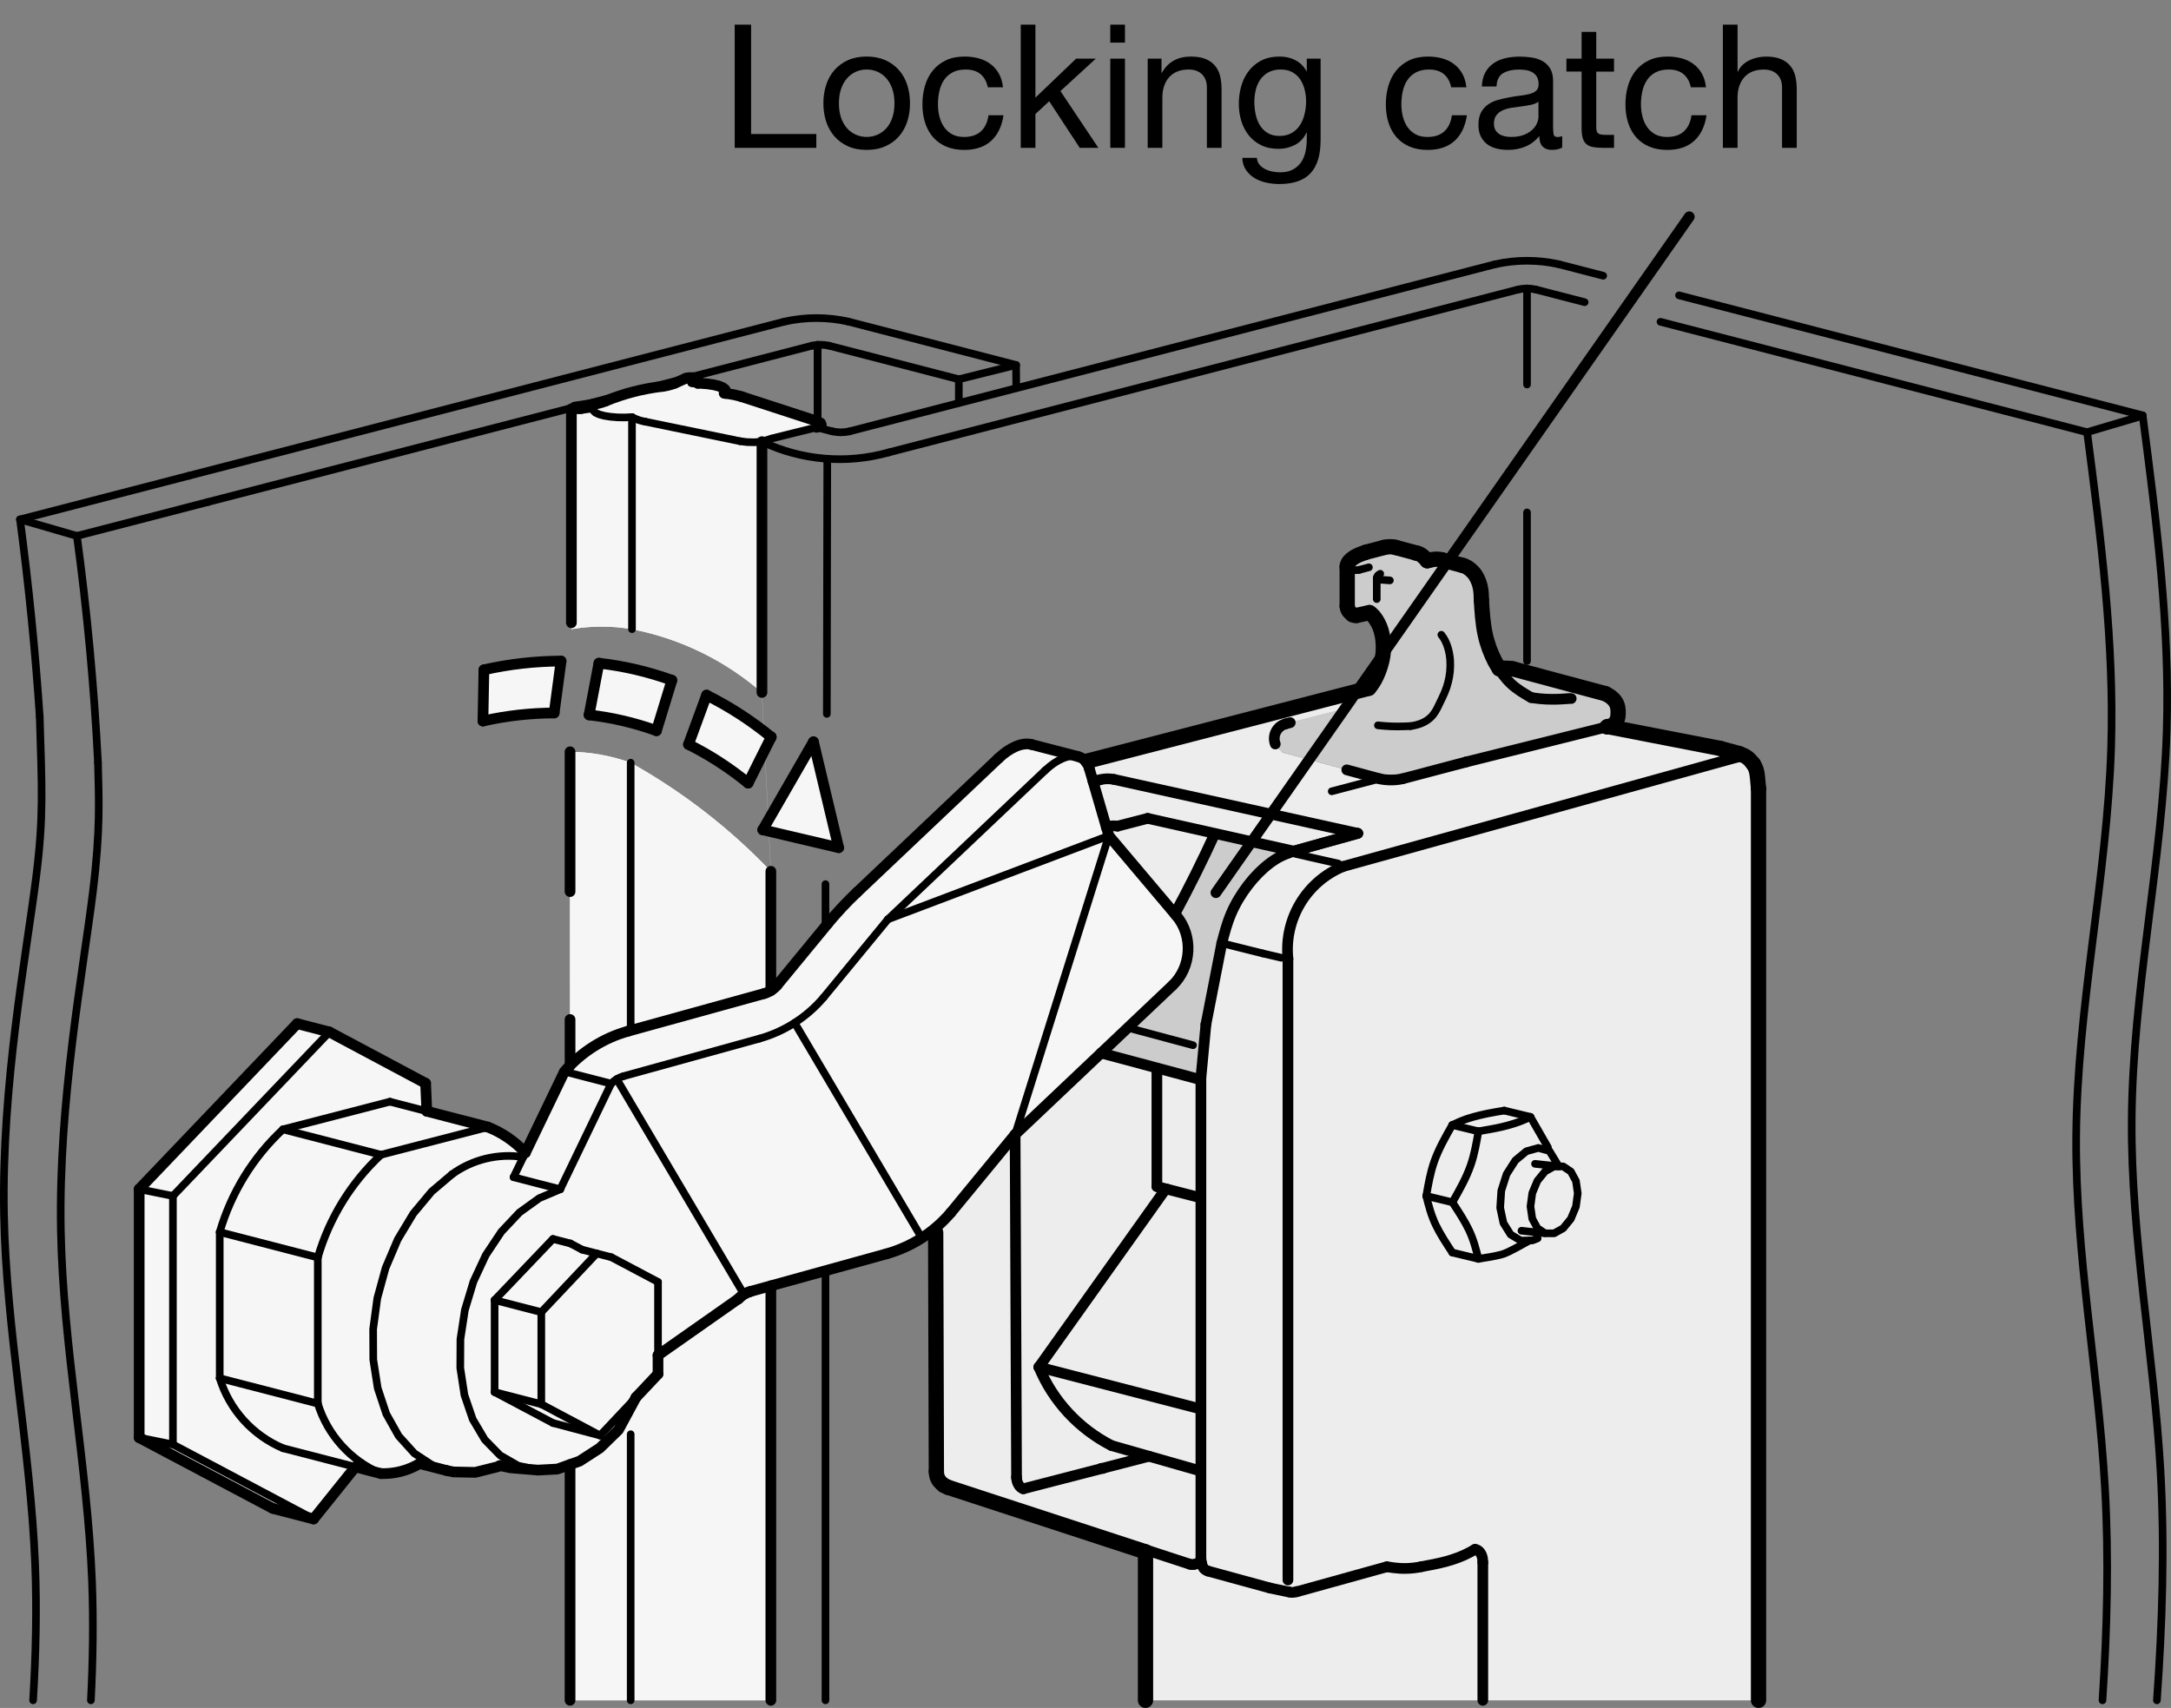 <?xml version="1.0" encoding="utf-8"?>
<!-- Generator: Adobe Illustrator 19.1.0, SVG Export Plug-In . SVG Version: 6.00 Build 0)  -->
<svg version="1.1" xmlns="http://www.w3.org/2000/svg" xmlns:xlink="http://www.w3.org/1999/xlink" x="0px" y="0px"
	 viewBox="0 0 100.673 79.207" enable-background="new 0 0 100.673 79.207" xml:space="preserve">
<rect x="0" y="0" width="100.673" height="79.207" fill="#808080" stroke="none"/>
<g id="MD_x5F_3_x5F_FUELLUNG_x5F_WS">
	<g id="LWPOLYLINE_30_">
		<path fill="#FFFFFF" d="M26.435,49.413c0.772-0.787,1.744-1.349,2.811-1.625l6.16-1.703c0.12-0.031,0.235-0.08,0.34-0.145v-5.533
			l-0.413-8.294V20.481l-0.341,0.028l-0.344,0.019l-0.319-0.042l-4.389-0.903c-0.217-0.036-0.427-0.108-0.621-0.212l-0.334,0.016
			l-0.339-0.005l-0.324-0.027l-0.288-0.046l-0.236-0.063l-0.168-0.076l-0.091-0.085l-0.008-0.088l-0.001-0.005l-0.006-0.005
			l-0.012-0.005l-0.016-0.004l-0.019-0.002l-0.021-0.001l-0.021,0.001l-0.019,0.002l-0.452,0.067l-0.113,0.01l-0.119-0.002
			l-0.107-0.014l-0.079-0.023l-0.038-0.029l-0.003-0.01l-0.011,10.202c0.93-0.16,1.88-0.16,2.809,0
			c2.232,0.431,4.311,1.443,6.027,2.934l0.413,8.294c-1.903-1.994-4.094-3.691-6.5-5.035c-0.902-0.326-1.853-0.497-2.812-0.507
			L26.435,49.413z"/>
	</g>
	<g id="LWPOLYLINE_31_">
		<path fill="#FFFFFF" d="M35.89,20.274l-0.119,0.065l-0.164,0.083l-0.274,0.06l-0.341,0.028l-0.357-0.008l-0.319-0.042
			l-4.389-0.903c-0.217-0.036-0.427-0.108-0.621-0.212l-0.334,0.016l-0.339-0.005l-0.324-0.027l-0.288-0.046l-0.236-0.063
			l-0.168-0.076l-0.091-0.085l-0.008-0.088l-0.001-0.005l-0.006-0.005L27.5,18.954l-0.016-0.004l-0.019-0.002l-0.021-0.001
			l-0.021,0.001l-0.019,0.002l-0.452,0.067l-0.113,0.01l-0.119-0.002l-0.107-0.014l-0.079-0.023l-0.038-0.029l-0.003-0.01
			l0.01-0.021l0.053-0.028l0.09-0.02l0.858-0.128c0.197-0.024,0.39-0.075,0.574-0.151c0.841-0.347,1.727-0.576,2.631-0.681
			c0.2-0.024,0.396-0.074,0.583-0.149l0.495-0.222l0.079-0.023l0.107-0.014l0.119-0.002l0.113,0.01l0.09,0.02l0.053,0.028
			l0.01,0.021v0.187l0.112,0.001l0.327,0.024l0.295,0.044l0.245,0.061l0.179,0.075l0.103,0.084l0.021,0.088l0.003,0.093
			c0.256,0.028,0.509,0.08,0.755,0.154l3.49,1.136l0.164,0.082l0.036,0.065l-0.252,0.157c-0.136,0.032-0.275,0.056-0.414,0.072
			l-0.452,0.082L35.89,20.274z"/>
	</g>
	<g id="LWPOLYLINE_32_">
		<path fill="#FFFFFF" d="M22.395,33.439c1.084-0.244,2.192-0.37,3.303-0.374l0.321-2.408c-1.204,0.004-2.404,0.14-3.578,0.405
			L22.395,33.439z"/>
	</g>
	<g id="LWPOLYLINE_33_">
		<polygon fill="#FFFFFF" points="37.721,34.401 35.37,38.483 38.89,39.311 		"/>
	</g>
	<g id="LWPOLYLINE_34_">
		<path fill="#FFFFFF" d="M31.157,31.547c-1.093-0.395-2.229-0.661-3.385-0.792l-0.456,2.4c1.066,0.121,2.115,0.366,3.124,0.731
			L31.157,31.547z"/>
	</g>
	<g id="LWPOLYLINE_35_">
		<path fill="#FFFFFF" d="M34.693,36.317c-0.853-0.698-1.781-1.3-2.767-1.794l0.84-2.286c1.068,0.535,2.073,1.187,2.998,1.943
			L34.693,36.317z"/>
	</g>
	<g id="LWPOLYLINE_36_">
		<path fill="#FFFFFF" d="M34.802,59.891c-0.212,0.06-0.404,0.176-0.556,0.336l-3.733,2.622v0.869l-1.019,1.083l-0.815,1.509
			l-0.863,0.842l-0.937,0.607l-1.032,0.368l-0.906,0.049l-1.273-0.105l-0.484-0.104l-0.116,0.056l-1.031,0.258l-1.011-0.02
			l-0.32-0.067l-1.244-0.321c-0.541,0.323-1.163,0.484-1.792,0.464l-1.191-0.308l-1.937,2.414l-1.893-0.49l-6.195-3.283V55.147
			l7.326-7.674l1.498,0.388l4.458,2.378l0.057,1.296l2.836,0.734c0.66,0.261,1.252,0.668,1.732,1.19l1.789-3.713
			c0.771-0.93,1.809-1.601,2.973-1.923l6.311-1.745c0.232-0.065,0.44-0.198,0.596-0.382l2.355-2.862l8.109-7.837
			c0.355-0.344,0.842-0.516,1.333-0.471l2.553,0.661l1.038,3.572l3.126,3.701c0.796,0.964,0.716,2.379-0.182,3.248l-7.29,6.906
			l-2.98,3.622c-0.78,0.92-1.818,1.585-2.979,1.911L34.802,59.891c-0.215,0.061-0.41,0.18-0.562,0.344"/>
	</g>
	<g id="LWPOLYLINE_37_">
		<path fill="#FFFFFF" d="M34.198,60.261l-3.686,2.589v0.869l-1.019,1.083l-0.669,1.239l-0.146,0.27l-0.863,0.842l-0.937,0.607
			l-0.444,0.158v10.934h9.312V59.63l-0.945,0.261C34.572,59.96,34.364,60.087,34.198,60.261z"/>
	</g>
</g>
<g id="MD_x5F_3_x5F_FUELLUNG_x5F_GR">
	<g id="LWPOLYLINE_2_">
		<path fill="#F6F6F6" d="M34.198,60.261l-3.686,2.589v0.869l-1.019,1.083l-0.669,1.239l-0.146,0.27l-0.863,0.842l-0.937,0.607
			l-0.444,0.158v10.934h9.312V59.63l-0.945,0.261C34.572,59.96,34.364,60.087,34.198,60.261z"/>
	</g>
	<g id="LWPOLYLINE_12_">
		<path fill="#F6F6F6" d="M34.802,59.891c-0.212,0.06-0.404,0.176-0.556,0.336l-3.733,2.622v0.869l-1.019,1.083l-0.815,1.509
			l-0.863,0.842l-0.937,0.607l-1.032,0.368l-0.906,0.049l-1.273-0.105l-0.484-0.104l-0.116,0.056l-1.031,0.258l-1.011-0.02
			l-0.32-0.067l-1.244-0.321c-0.541,0.323-1.163,0.484-1.792,0.464l-1.191-0.308l-1.937,2.414l-1.893-0.49l-6.195-3.283V55.147
			l7.326-7.674l1.498,0.388l4.458,2.378l0.057,1.296l2.836,0.734c0.66,0.261,1.252,0.668,1.732,1.19l1.789-3.713
			c0.771-0.93,1.809-1.601,2.973-1.923l6.311-1.745c0.232-0.065,0.44-0.198,0.596-0.382l2.355-2.862l8.109-7.837
			c0.355-0.344,0.842-0.516,1.333-0.471l2.553,0.661l1.038,3.572l3.126,3.701c0.796,0.964,0.716,2.379-0.182,3.248l-7.29,6.906
			l-2.98,3.622c-0.78,0.92-1.818,1.585-2.979,1.911L34.802,59.891c-0.215,0.061-0.41,0.18-0.562,0.344"/>
	</g>
	<g id="LWPOLYLINE_13_">
		<path fill="#F6F6F6" d="M34.693,36.317c-0.853-0.698-1.781-1.3-2.767-1.794l0.84-2.286c1.068,0.535,2.073,1.187,2.998,1.943
			L34.693,36.317z"/>
	</g>
	<g id="LWPOLYLINE_14_">
		<path fill="#F6F6F6" d="M31.157,31.547c-1.093-0.395-2.229-0.661-3.385-0.792l-0.456,2.4c1.066,0.121,2.115,0.366,3.124,0.731
			L31.157,31.547z"/>
	</g>
	<g id="LWPOLYLINE_15_">
		<polygon fill="#F6F6F6" points="37.721,34.401 35.37,38.483 38.89,39.311 		"/>
	</g>
	<g id="LWPOLYLINE_16_">
		<path fill="#F6F6F6" d="M22.395,33.439c1.084-0.244,2.192-0.37,3.303-0.374l0.321-2.408c-1.204,0.004-2.404,0.14-3.578,0.405
			L22.395,33.439z"/>
	</g>
	<g id="LWPOLYLINE_27_">
		<path fill="#F6F6F6" d="M35.89,20.274l-0.119,0.065l-0.164,0.083l-0.274,0.06l-0.341,0.028l-0.357-0.008l-0.319-0.042
			l-4.389-0.903c-0.217-0.036-0.427-0.108-0.621-0.212l-0.334,0.016l-0.339-0.005l-0.324-0.027l-0.288-0.046l-0.236-0.063
			l-0.168-0.076l-0.091-0.085l-0.008-0.088l-0.001-0.005l-0.006-0.005L27.5,18.954l-0.016-0.004l-0.019-0.002l-0.021-0.001
			l-0.021,0.001l-0.019,0.002l-0.452,0.067l-0.113,0.01l-0.119-0.002l-0.107-0.014l-0.079-0.023l-0.038-0.029l-0.003-0.01
			l0.01-0.021l0.053-0.028l0.09-0.02l0.858-0.128c0.197-0.024,0.39-0.075,0.574-0.151c0.841-0.347,1.727-0.576,2.631-0.681
			c0.2-0.024,0.396-0.074,0.583-0.149l0.495-0.222l0.079-0.023l0.107-0.014l0.119-0.002l0.113,0.01l0.09,0.02l0.053,0.028
			l0.01,0.021v0.187l0.112,0.001l0.327,0.024l0.295,0.044l0.245,0.061l0.179,0.075l0.103,0.084l0.021,0.088l0.003,0.093
			c0.256,0.028,0.509,0.08,0.755,0.154l3.49,1.136l0.164,0.082l0.036,0.065l-0.252,0.157c-0.136,0.032-0.275,0.056-0.414,0.072
			l-0.452,0.082L35.89,20.274z"/>
	</g>
	<g id="LWPOLYLINE_28_">
		<path fill="#F6F6F6" d="M26.435,49.413c0.772-0.787,1.744-1.349,2.811-1.625l6.16-1.703c0.12-0.031,0.235-0.08,0.34-0.145v-5.533
			l-0.413-8.294V20.481l-0.341,0.028l-0.344,0.019l-0.319-0.042l-4.389-0.903c-0.217-0.036-0.427-0.108-0.621-0.212l-0.334,0.016
			l-0.339-0.005l-0.324-0.027l-0.288-0.046l-0.236-0.063l-0.168-0.076l-0.091-0.085l-0.008-0.088l-0.001-0.005l-0.006-0.005
			l-0.012-0.005l-0.016-0.004l-0.019-0.002l-0.021-0.001l-0.021,0.001l-0.019,0.002l-0.452,0.067l-0.113,0.01l-0.119-0.002
			l-0.107-0.014l-0.079-0.023l-0.038-0.029l-0.003-0.01l-0.011,10.202c0.93-0.16,1.88-0.16,2.809,0
			c2.232,0.431,4.311,1.443,6.027,2.934l0.413,8.294c-1.903-1.994-4.094-3.691-6.5-5.035c-0.902-0.326-1.853-0.497-2.812-0.507
			L26.435,49.413z"/>
	</g>
</g>
<g id="MD_x5F_6_x5F_COLOR_x5F_K010">
	<g id="LWPOLYLINE_5_">
		<path fill="#EDEDED" d="M52.389,49.201l3.277,0.871l0.11-1.194l0.145-1.372l0.735-3.765l0.435-1.38l0.341-0.668l0.422-0.623
			l0.475-0.549l0.509-0.455l0.526-0.339l0.274-0.121l0.353-0.133l-3.638-0.816l-0.327,0.779l-1.536,2.961l-3.073-3.637l-0.909-3.127
			l-0.16-0.316l13.121-3.396l-0.749,0.86l-3.099,0.788l-0.372,0.237l-0.158,0.675l0.391,0.418l4.484,1.217
			c0.389,0.086,0.793,0.077,1.177-0.027l2.712-0.717l2.481-0.588l2.665-0.697l1.557-0.388l1.74,0.32l3.456,0.689l0.89,0.242
			l0.451,0.277l0.305,0.422l0.145,0.925v16.005v26.276H53.119v-6.884l-9.17-2.999l-0.186-0.09l-0.182-0.171l-0.122-0.217
			l-0.037-0.249l-0.033-11.304l0.882-0.919l2.803-3.407l3.988-3.778L52.389,49.201"/>
	</g>
</g>
<g id="MD_x5F_6_x5F_COLOR_x5F_K027">
	<g id="LWPOLYLINE_4_">
		<path fill="#CCCCCC" d="M65.002,36.124l2.748-0.725l6.763-1.69l-0.071-0.086l0.252,0.041l0.097-0.046l0.12-0.105l0.073-0.136
			l0.043-0.158l0.005-0.302l-0.077-0.294l-0.112-0.167c-0.048-0.054-0.101-0.102-0.159-0.145c-0.075-0.056-0.157-0.103-0.242-0.141
			l-0.008-0.002l-4.28-1.147l-0.199-0.024L69.85,30.99l-0.118-0.001l-0.113,0.008l-0.108,0.017l-0.164-0.287l-0.365-0.874
			l-0.206-0.988l-0.087-1.054l-0.036-0.52l-0.116-0.386l-0.183-0.314l-0.237-0.226l-0.285-0.141l-0.959-0.257l-0.543-0.002
			l-0.151,0.04l-0.267-0.246l-0.232-0.111l-0.959-0.257l-0.543-0.002l-0.83,0.219l-0.4,0.152l-0.271,0.168l-0.162,0.185
			l-0.046,0.189l-0.001,1.805l0.059,0.206l0.185,0.189l0.186,0.04l0.602-0.132l0.368,0.427l0.211,0.548l0.067,0.704l-0.086,0.61
			l-0.208,0.617l-0.264,0.466l-0.85,0.972l-0.591,0.154l-2.559,0.666l-0.173,0.08l-0.115,0.092l-0.096,0.117l-0.08,0.167
			c-0.039,0.119-0.045,0.247-0.018,0.369l0.04,0.126l0.071,0.128l0.092,0.106c0.036,0.034,0.074,0.064,0.116,0.089l0.043,0.024
			c0.04,0.021,0.083,0.038,0.126,0.051l4.003,1.086l0.377,0.103C64.314,36.189,64.663,36.192,65.002,36.124z"/>
	</g>
	<g id="LWPOLYLINE_11_">
		<path fill="#CCCCCC" d="M55.666,50.072v-0.07l0.088-1.115l0.145-1.372l0.735-3.765l0.435-1.38l0.341-0.668l0.422-0.623
			l0.475-0.549l0.509-0.455l0.526-0.339l0.274-0.121l0.353-0.133l-3.638-0.816l-0.327,0.779l-1.536,2.961
			c0.87,0.947,0.823,2.415-0.107,3.304l-3.323,3.136L55.666,50.072z"/>
	</g>
</g>
<g id="MD_x5F_1_x5F_025">
	<g id="LINE">
		
			<line fill="none" stroke="#000000" stroke-width="0.354" stroke-linecap="round" stroke-linejoin="round" stroke-miterlimit="10" x1="70.553" y1="57.076" x2="71.597" y2="57.189"/>
	</g>
	<g id="LWPOLYLINE">
		
			<polyline fill="none" stroke="#000000" stroke-width="0.354" stroke-linecap="round" stroke-linejoin="round" stroke-miterlimit="10" points="
			70.971,55.948 71.054,56.519 71.292,56.957 71.647,57.195 72.067,57.196 72.486,56.962 72.842,56.527 73.079,55.957 73.163,55.34 
			73.079,54.769 72.842,54.331 72.486,54.093 72.067,54.092 71.647,54.326 71.292,54.761 71.054,55.331 70.971,55.948 		"/>
	</g>
	<g id="LWPOLYLINE_1_">
		
			<polyline fill="none" stroke="#000000" stroke-width="0.354" stroke-linecap="round" stroke-linejoin="round" stroke-miterlimit="10" points="
			71.304,57.428 71.059,57.525 70.517,57.532 70.049,57.251 69.717,56.72 69.566,56.011 69.617,55.22 69.862,54.453 70.27,53.814 
			70.784,53.389 71.335,53.236 71.849,53.376 72.283,54.092 		"/>
	</g>
	<g id="SPLINE_5_">
		
			<path fill="none" stroke="#000000" stroke-width="0.354" stroke-linecap="round" stroke-linejoin="round" stroke-miterlimit="10" d="
			M67.352,55.757c0.32-0.563,0.64-1.126,0.844-1.715c0.178-0.512,0.27-1.045,0.361-1.577"/>
	</g>
	<g id="SPLINE_6_">
		
			<path fill="none" stroke="#000000" stroke-width="0.354" stroke-linecap="round" stroke-linejoin="round" stroke-miterlimit="10" d="
			M68.557,52.465c0.364-0.062,0.728-0.123,1.053-0.197c0.452-0.103,0.83-0.229,1.131-0.364c0.079-0.036,0.153-0.072,0.227-0.108"/>
	</g>
	<g id="LINE_18_">
		
			<line fill="none" stroke="#000000" stroke-width="0.354" stroke-linecap="round" stroke-linejoin="round" stroke-miterlimit="10" x1="70.968" y1="51.796" x2="71.781" y2="53.211"/>
	</g>
	<g id="SPLINE_7_">
		
			<path fill="none" stroke="#000000" stroke-width="0.354" stroke-linecap="round" stroke-linejoin="round" stroke-miterlimit="10" d="
			M70.929,57.527c-0.983,0.553-1.137,0.608-1.319,0.656c-0.301,0.079-0.677,0.138-1.053,0.197"/>
	</g>
	<g id="SPLINE_8_">
		
			<path fill="none" stroke="#000000" stroke-width="0.354" stroke-linecap="round" stroke-linejoin="round" stroke-miterlimit="10" d="
			M68.557,58.38c-0.111-0.443-0.222-0.887-0.447-1.356c-0.196-0.409-0.477-0.837-0.759-1.266"/>
	</g>
	<g id="SPLINE_9_">
		
			<path fill="none" stroke="#000000" stroke-width="0.354" stroke-linecap="round" stroke-linejoin="round" stroke-miterlimit="10" d="
			M67.344,52.173c-0.32,0.563-0.64,1.126-0.844,1.715c-0.178,0.512-0.27,1.045-0.361,1.577"/>
	</g>
	<g id="LINE_19_">
		
			<line fill="none" stroke="#000000" stroke-width="0.354" stroke-linecap="round" stroke-linejoin="round" stroke-miterlimit="10" x1="68.557" y1="52.465" x2="67.344" y2="52.173"/>
	</g>
	<g id="LINE_20_">
		
			<line fill="none" stroke="#000000" stroke-width="0.354" stroke-linecap="round" stroke-linejoin="round" stroke-miterlimit="10" x1="67.352" y1="55.757" x2="66.138" y2="55.464"/>
	</g>
	<g id="SPLINE_10_">
		
			<path fill="none" stroke="#000000" stroke-width="0.354" stroke-linecap="round" stroke-linejoin="round" stroke-miterlimit="10" d="
			M66.138,55.464c0.111,0.443,0.222,0.887,0.447,1.356c0.196,0.409,0.477,0.837,0.759,1.266"/>
	</g>
	<g id="LINE_21_">
		
			<line fill="none" stroke="#000000" stroke-width="0.354" stroke-linecap="round" stroke-linejoin="round" stroke-miterlimit="10" x1="68.557" y1="58.38" x2="67.344" y2="58.087"/>
	</g>
	<g id="LINE_22_">
		
			<line fill="none" stroke="#000000" stroke-width="0.354" stroke-linecap="round" stroke-linejoin="round" stroke-miterlimit="10" x1="70.968" y1="51.796" x2="69.755" y2="51.503"/>
	</g>
	<g id="SPLINE_11_">
		
			<path fill="none" stroke="#000000" stroke-width="0.354" stroke-linecap="round" stroke-linejoin="round" stroke-miterlimit="10" d="
			M69.755,51.503c-0.134,0.022-0.269,0.043-0.401,0.066c-0.5,0.087-0.96,0.194-1.324,0.317c-0.262,0.089-0.474,0.187-0.687,0.286"/>
	</g>
	<g id="LINE_23_">
		
			<line fill="none" stroke="#000000" stroke-width="0.354" stroke-linecap="round" stroke-linejoin="round" stroke-miterlimit="10" x1="29.306" y1="19.344" x2="29.306" y2="29.178"/>
	</g>
	<g id="LINE_24_">
		
			<line fill="none" stroke="#000000" stroke-width="0.354" stroke-linecap="round" stroke-linejoin="round" stroke-miterlimit="10" x1="29.246" y1="35.371" x2="29.246" y2="47.788"/>
	</g>
	<g id="LINE_25_">
		
			<line fill="none" stroke="#000000" stroke-width="0.354" stroke-linecap="round" stroke-linejoin="round" stroke-miterlimit="10" x1="29.246" y1="66.512" x2="29.246" y2="78.853"/>
	</g>
	<g id="LINE_27_">
		
			<line fill="none" stroke="#000000" stroke-width="0.354" stroke-linecap="round" stroke-linejoin="round" stroke-miterlimit="10" x1="59.417" y1="44.416" x2="58.554" y2="44.215"/>
	</g>
	<g id="LINE_29_">
		
			<line fill="none" stroke="#000000" stroke-width="0.354" stroke-linecap="round" stroke-linejoin="round" stroke-miterlimit="10" x1="58.554" y1="44.215" x2="56.657" y2="43.741"/>
	</g>
	<g id="LINE_36_">
		
			<line fill="none" stroke="#000000" stroke-width="0.354" stroke-linecap="round" stroke-linejoin="round" stroke-miterlimit="10" x1="38.279" y1="41.002" x2="38.279" y2="42.962"/>
	</g>
	<g id="LINE_37_">
		
			<line fill="none" stroke="#000000" stroke-width="0.354" stroke-linecap="round" stroke-linejoin="round" stroke-miterlimit="10" x1="38.279" y1="58.929" x2="38.279" y2="78.853"/>
	</g>
	<g id="LINE_38_">
		
			<line fill="none" stroke="#000000" stroke-width="0.354" stroke-linecap="round" stroke-linejoin="round" stroke-miterlimit="10" x1="71.182" y1="53.974" x2="72.226" y2="54.086"/>
	</g>
	<g id="LINE_39_">
		
			<line fill="none" stroke="#000000" stroke-width="0.354" stroke-linecap="round" stroke-linejoin="round" stroke-miterlimit="10" x1="60.076" y1="39.598" x2="62.067" y2="40.051"/>
	</g>
	<g id="SPLINE_16_">
		
			<path fill="none" stroke="#000000" stroke-width="0.354" stroke-linecap="round" stroke-linejoin="round" stroke-miterlimit="10" d="
			M64.004,26.608c-0.077,0.043-0.101,0.062-0.118,0.086c-0.01,0.013-0.018,0.028-0.025,0.044c-0.011,0.024-0.02,0.05-0.018,0.076
			c0,0.004,0.001,0.009,0.002,0.013"/>
	</g>
	<g id="LINE_40_">
		
			<line fill="none" stroke="#000000" stroke-width="0.354" stroke-linecap="round" stroke-linejoin="round" stroke-miterlimit="10" x1="63.843" y1="26.817" x2="63.843" y2="27.783"/>
	</g>
	<g id="SPLINE_22_">
		
			<path fill="none" stroke="#000000" stroke-width="0.354" stroke-linecap="round" stroke-linejoin="round" stroke-miterlimit="10" d="
			M63.039,26.425c-0.015,0.003-0.029,0.006-0.045,0.009c-0.016,0.002-0.034,0.004-0.052,0.005c-0.018,0.001-0.037,0.002-0.055,0.002
			c-0.019,0-0.037,0-0.056-0.002c-0.018-0.001-0.036-0.003-0.053-0.005c-0.017-0.002-0.032-0.005-0.046-0.008
			s-0.027-0.007-0.037-0.011s-0.018-0.008-0.026-0.013"/>
	</g>
	<g id="SPLINE_29_">
		
			<path fill="none" stroke="#000000" stroke-width="0.354" stroke-linecap="round" stroke-linejoin="round" stroke-miterlimit="10" d="
			M64.451,26.916c-0.158-0.008-0.313-0.021-0.468-0.034"/>
	</g>
	<g id="SPLINE_30_">
		
			<path fill="none" stroke="#000000" stroke-width="0.354" stroke-linecap="round" stroke-linejoin="round" stroke-miterlimit="10" d="
			M63.983,26.882c-0.017-0.002-0.033-0.004-0.048-0.007s-0.028-0.006-0.04-0.01s-0.022-0.008-0.03-0.012
			c-0.008-0.004-0.014-0.009-0.017-0.014c-0.002-0.004-0.003-0.007-0.003-0.011"/>
	</g>
	<g id="SPLINE_31_">
		
			<path fill="none" stroke="#000000" stroke-width="0.354" stroke-linecap="round" stroke-linejoin="round" stroke-miterlimit="10" d="
			M63.896,33.638c0.097,0.011,0.196,0.021,0.298,0.028c0.194,0.015,0.397,0.024,0.6,0.024c0.203,0,0.407-0.008,0.61-0.017"/>
	</g>
	<g id="SPLINE_32_">
		
			<path fill="none" stroke="#000000" stroke-width="0.354" stroke-linecap="round" stroke-linejoin="round" stroke-miterlimit="10" d="
			M66.837,29.438c0.009,0.011,0.018,0.021,0.026,0.033c0.115,0.146,0.204,0.333,0.269,0.537c0.061,0.192,0.101,0.401,0.115,0.619
			c0.011,0.168,0.008,0.342-0.009,0.517c-0.016,0.161-0.044,0.323-0.084,0.482c-0.041,0.166-0.096,0.329-0.161,0.486
			c-0.068,0.164-0.147,0.321-0.297,0.63c-0.156,0.321-0.387,0.807-1.294,0.933"/>
	</g>
	<g id="SPLINE_33_">
		
			<path fill="none" stroke="#000000" stroke-width="0.354" stroke-linecap="round" stroke-linejoin="round" stroke-miterlimit="10" d="
			M68.524,27.029c0.081,0.173,0.146,0.389,0.161,0.633"/>
	</g>
	<g id="LINE_51_">
		
			<line fill="none" stroke="#000000" stroke-width="0.354" stroke-linecap="round" stroke-linejoin="round" stroke-miterlimit="10" x1="63.039" y1="26.425" x2="63.479" y2="26.309"/>
	</g>
	<g id="SPLINE_34_">
		
			<path fill="none" stroke="#000000" stroke-width="0.354" stroke-linecap="round" stroke-linejoin="round" stroke-miterlimit="10" d="
			M62.668,26.403c-0.061-0.048-0.121-0.096-0.142-0.146c-0.016-0.038-0.009-0.076-0.002-0.115"/>
	</g>
	<g id="LINE_55_">
		
			<line fill="none" stroke="#000000" stroke-width="0.354" stroke-linecap="round" stroke-linejoin="round" stroke-miterlimit="10" x1="61.754" y1="36.697" x2="63.972" y2="36.114"/>
	</g>
	<g id="LINE_60_">
		
			<line fill="none" stroke="#000000" stroke-width="0.354" stroke-linecap="round" stroke-linejoin="round" stroke-miterlimit="10" x1="41.175" y1="42.633" x2="48.465" y2="35.727"/>
	</g>
	<g id="LINE_61_">
		
			<line fill="none" stroke="#000000" stroke-width="0.354" stroke-linecap="round" stroke-linejoin="round" stroke-miterlimit="10" x1="38.195" y1="46.255" x2="41.175" y2="42.633"/>
	</g>
	<g id="ARC_3_">
		
			<path fill="none" stroke="#000000" stroke-width="0.354" stroke-linecap="round" stroke-linejoin="round" stroke-miterlimit="10" d="
			M35.216,48.166c1.161-0.326,2.199-0.991,2.979-1.911"/>
	</g>
	<g id="LINE_62_">
		
			<line fill="none" stroke="#000000" stroke-width="0.354" stroke-linecap="round" stroke-linejoin="round" stroke-miterlimit="10" x1="28.904" y1="49.911" x2="35.216" y2="48.166"/>
	</g>
	<g id="ARC_4_">
		
			<path fill="none" stroke="#000000" stroke-width="0.354" stroke-linecap="round" stroke-linejoin="round" stroke-miterlimit="10" d="
			M28.904,49.911c-0.215,0.061-0.41,0.18-0.562,0.344"/>
	</g>
	<g id="LINE_63_">
		
			<line fill="none" stroke="#000000" stroke-width="0.354" stroke-linecap="round" stroke-linejoin="round" stroke-miterlimit="10" x1="26.175" y1="49.694" x2="28.341" y2="50.255"/>
	</g>
	<g id="LINE_64_">
		
			<line fill="none" stroke="#000000" stroke-width="0.354" stroke-linecap="round" stroke-linejoin="round" stroke-miterlimit="10" x1="25.979" y1="55.154" x2="28.315" y2="50.306"/>
	</g>
	<g id="LINE_67_">
		
			<line fill="none" stroke="#000000" stroke-width="0.354" stroke-linecap="round" stroke-linejoin="round" stroke-miterlimit="10" x1="24.325" y1="53.535" x2="23.814" y2="54.594"/>
	</g>
	<g id="LINE_68_">
		
			<line fill="none" stroke="#000000" stroke-width="0.354" stroke-linecap="round" stroke-linejoin="round" stroke-miterlimit="10" x1="41.175" y1="42.633" x2="51.419" y2="38.758"/>
	</g>
	<g id="LINE_69_">
		
			<line fill="none" stroke="#000000" stroke-width="0.354" stroke-linecap="round" stroke-linejoin="round" stroke-miterlimit="10" x1="51.419" y1="38.758" x2="47.073" y2="52.613"/>
	</g>
	<g id="ELLIPSE_2_">
		
			<path fill="none" stroke="#000000" stroke-width="0.354" stroke-linecap="round" stroke-linejoin="round" stroke-miterlimit="10" d="
			M49.981,35.083c-0.417-0.101-0.983,0.14-1.516,0.645"/>
	</g>
	<g id="LINE_75_">
		
			<line fill="none" stroke="#000000" stroke-width="0.354" stroke-linecap="round" stroke-linejoin="round" stroke-miterlimit="10" x1="34.497" y1="60.024" x2="28.599" y2="50.044"/>
	</g>
	<g id="LINE_76_">
		
			<line fill="none" stroke="#000000" stroke-width="0.354" stroke-linecap="round" stroke-linejoin="round" stroke-miterlimit="10" x1="42.746" y1="57.413" x2="36.848" y2="47.433"/>
	</g>
	<g id="LINE_80_">
		
			<line fill="none" stroke="#000000" stroke-width="0.354" stroke-linecap="round" stroke-linejoin="round" stroke-miterlimit="10" x1="27.827" y1="66.571" x2="25.642" y2="65.993"/>
	</g>
	<g id="LWPOLYLINE_8_">
		
			<polyline fill="none" stroke="#000000" stroke-width="0.354" stroke-linecap="round" stroke-linejoin="round" stroke-miterlimit="10" points="
			20.714,68.165 20.073,67.965 19.216,67.402 18.487,66.595 17.913,65.573 17.515,64.376 17.309,63.049 17.303,61.642 
			17.496,60.208 17.881,58.801 18.445,57.476 19.165,56.28 20.014,55.261 20.961,54.457 		"/>
	</g>
	<g id="ARC_7_">
		
			<path fill="none" stroke="#000000" stroke-width="0.354" stroke-linecap="round" stroke-linejoin="round" stroke-miterlimit="10" d="
			M24.265,53.659c-1.163-0.18-2.351,0.107-3.304,0.798"/>
	</g>
	<g id="ARC_8_">
		
			<path fill="none" stroke="#000000" stroke-width="0.354" stroke-linecap="round" stroke-linejoin="round" stroke-miterlimit="10" d="
			M17.669,53.552c-1.389,1.294-2.402,2.94-2.932,4.764"/>
	</g>
	<g id="LINE_81_">
		
			<line fill="none" stroke="#000000" stroke-width="0.354" stroke-linecap="round" stroke-linejoin="round" stroke-miterlimit="10" x1="10.189" y1="57.139" x2="14.737" y2="58.316"/>
	</g>
	<g id="LINE_82_">
		
			<line fill="none" stroke="#000000" stroke-width="0.354" stroke-linecap="round" stroke-linejoin="round" stroke-miterlimit="10" x1="13.121" y1="52.375" x2="17.669" y2="53.552"/>
	</g>
	<g id="ARC_10_">
		
			<path fill="none" stroke="#000000" stroke-width="0.354" stroke-linecap="round" stroke-linejoin="round" stroke-miterlimit="10" d="
			M14.737,65.092c0.452,1.461,1.524,2.648,2.932,3.246"/>
	</g>
	<g id="LINE_83_">
		
			<line fill="none" stroke="#000000" stroke-width="0.354" stroke-linecap="round" stroke-linejoin="round" stroke-miterlimit="10" x1="14.737" y1="58.316" x2="14.737" y2="65.092"/>
	</g>
	<g id="LINE_84_">
		
			<line fill="none" stroke="#000000" stroke-width="0.354" stroke-linecap="round" stroke-linejoin="round" stroke-miterlimit="10" x1="17.669" y1="53.552" x2="22.629" y2="52.269"/>
	</g>
	<g id="LINE_85_">
		
			<line fill="none" stroke="#000000" stroke-width="0.354" stroke-linecap="round" stroke-linejoin="round" stroke-miterlimit="10" x1="14.737" y1="65.092" x2="10.189" y2="63.915"/>
	</g>
	<g id="LINE_86_">
		
			<line fill="none" stroke="#000000" stroke-width="0.354" stroke-linecap="round" stroke-linejoin="round" stroke-miterlimit="10" x1="18.081" y1="51.091" x2="19.758" y2="51.525"/>
	</g>
	<g id="LINE_88_">
		
			<line fill="none" stroke="#000000" stroke-width="0.354" stroke-linecap="round" stroke-linejoin="round" stroke-miterlimit="10" x1="13.121" y1="67.161" x2="16.417" y2="68.014"/>
	</g>
	<g id="LINE_90_">
		
			<line fill="none" stroke="#000000" stroke-width="0.354" stroke-linecap="round" stroke-linejoin="round" stroke-miterlimit="10" x1="6.454" y1="55.147" x2="8.019" y2="55.463"/>
	</g>
	<g id="LINE_91_">
		
			<line fill="none" stroke="#000000" stroke-width="0.354" stroke-linecap="round" stroke-linejoin="round" stroke-miterlimit="10" x1="8.019" y1="55.463" x2="8.019" y2="66.987"/>
	</g>
	<g id="LINE_93_">
		
			<line fill="none" stroke="#000000" stroke-width="0.354" stroke-linecap="round" stroke-linejoin="round" stroke-miterlimit="10" x1="6.454" y1="66.671" x2="8.019" y2="66.987"/>
	</g>
	<g id="LINE_95_">
		
			<line fill="none" stroke="#000000" stroke-width="0.354" stroke-linecap="round" stroke-linejoin="round" stroke-miterlimit="10" x1="10.189" y1="57.139" x2="10.189" y2="63.915"/>
	</g>
	<g id="ARC_11_">
		
			<path fill="none" stroke="#000000" stroke-width="0.354" stroke-linecap="round" stroke-linejoin="round" stroke-miterlimit="10" d="
			M10.189,63.915c0.452,1.461,1.524,2.648,2.932,3.246"/>
	</g>
	<g id="ARC_12_">
		
			<path fill="none" stroke="#000000" stroke-width="0.354" stroke-linecap="round" stroke-linejoin="round" stroke-miterlimit="10" d="
			M13.121,52.375c-1.389,1.294-2.402,2.94-2.932,4.764"/>
	</g>
	<g id="LINE_96_">
		
			<line fill="none" stroke="#000000" stroke-width="0.354" stroke-linecap="round" stroke-linejoin="round" stroke-miterlimit="10" x1="13.121" y1="52.375" x2="18.081" y2="51.091"/>
	</g>
	<g id="LINE_99_">
		
			<line fill="none" stroke="#000000" stroke-width="0.354" stroke-linecap="round" stroke-linejoin="round" stroke-miterlimit="10" x1="15.278" y1="47.86" x2="8.019" y2="55.463"/>
	</g>
	<g id="LINE_100_">
		
			<line fill="none" stroke="#000000" stroke-width="0.354" stroke-linecap="round" stroke-linejoin="round" stroke-miterlimit="10" x1="14.541" y1="70.443" x2="8.019" y2="66.987"/>
	</g>
	<g id="LINE_105_">
		
			<line fill="none" stroke="#000000" stroke-width="0.354" stroke-linecap="round" stroke-linejoin="round" stroke-miterlimit="10" x1="25.642" y1="57.457" x2="22.936" y2="60.291"/>
	</g>
	<g id="LINE_106_">
		
			<line fill="none" stroke="#000000" stroke-width="0.354" stroke-linecap="round" stroke-linejoin="round" stroke-miterlimit="10" x1="26.454" y1="57.667" x2="25.642" y2="57.457"/>
	</g>
	<g id="LINE_107_">
		
			<line fill="none" stroke="#000000" stroke-width="0.354" stroke-linecap="round" stroke-linejoin="round" stroke-miterlimit="10" x1="25.101" y1="60.851" x2="27.671" y2="58.129"/>
	</g>
	<g id="LINE_108_">
		
			<line fill="none" stroke="#000000" stroke-width="0.354" stroke-linecap="round" stroke-linejoin="round" stroke-miterlimit="10" x1="25.101" y1="60.851" x2="22.936" y2="60.291"/>
	</g>
	<g id="LINE_109_">
		
			<line fill="none" stroke="#000000" stroke-width="0.354" stroke-linecap="round" stroke-linejoin="round" stroke-miterlimit="10" x1="27.827" y1="66.571" x2="27.781" y2="66.547"/>
	</g>
	<g id="LINE_110_">
		
			<line fill="none" stroke="#000000" stroke-width="0.354" stroke-linecap="round" stroke-linejoin="round" stroke-miterlimit="10" x1="27.758" y1="66.535" x2="25.101" y2="65.12"/>
	</g>
	<g id="LINE_111_">
		
			<line fill="none" stroke="#000000" stroke-width="0.354" stroke-linecap="round" stroke-linejoin="round" stroke-miterlimit="10" x1="25.101" y1="65.12" x2="25.101" y2="60.851"/>
	</g>
	<g id="LINE_112_">
		
			<line fill="none" stroke="#000000" stroke-width="0.354" stroke-linecap="round" stroke-linejoin="round" stroke-miterlimit="10" x1="22.936" y1="64.559" x2="25.101" y2="65.12"/>
	</g>
	<g id="LINE_113_">
		
			<line fill="none" stroke="#000000" stroke-width="0.354" stroke-linecap="round" stroke-linejoin="round" stroke-miterlimit="10" x1="22.936" y1="60.291" x2="22.936" y2="64.559"/>
	</g>
	<g id="LINE_114_">
		
			<line fill="none" stroke="#000000" stroke-width="0.354" stroke-linecap="round" stroke-linejoin="round" stroke-miterlimit="10" x1="22.936" y1="64.559" x2="25.642" y2="65.993"/>
	</g>
	<g id="LINE_115_">
		
			<line fill="none" stroke="#000000" stroke-width="0.354" stroke-linecap="round" stroke-linejoin="round" stroke-miterlimit="10" x1="30.513" y1="59.451" x2="30.513" y2="62.85"/>
	</g>
	<g id="LINE_116_">
		
			<line fill="none" stroke="#000000" stroke-width="0.354" stroke-linecap="round" stroke-linejoin="round" stroke-miterlimit="10" x1="29.493" y1="64.802" x2="27.827" y2="66.571"/>
	</g>
	<g id="LINE_117_">
		
			<line fill="none" stroke="#000000" stroke-width="0.354" stroke-linecap="round" stroke-linejoin="round" stroke-miterlimit="10" x1="28.348" y1="58.304" x2="30.513" y2="59.451"/>
	</g>
	<g id="LINE_118_">
		
			<line fill="none" stroke="#000000" stroke-width="0.354" stroke-linecap="round" stroke-linejoin="round" stroke-miterlimit="10" x1="26.995" y1="57.954" x2="28.348" y2="58.304"/>
	</g>
	<g id="LINE_119_">
		
			<line fill="none" stroke="#000000" stroke-width="0.354" stroke-linecap="round" stroke-linejoin="round" stroke-miterlimit="10" x1="26.454" y1="57.667" x2="26.995" y2="57.954"/>
	</g>
	<g id="LINE_120_">
		
			<line fill="none" stroke="#000000" stroke-width="0.354" stroke-linecap="round" stroke-linejoin="round" stroke-miterlimit="10" x1="23.814" y1="54.594" x2="25.979" y2="55.154"/>
	</g>
	<g id="LWPOLYLINE_9_">
		
			<polyline fill="none" stroke="#000000" stroke-width="0.354" stroke-linecap="round" stroke-linejoin="round" stroke-miterlimit="10" points="
			24.764,68.137 24.022,67.969 23.189,67.491 22.479,66.764 21.92,65.818 21.536,64.693 21.344,63.438 21.351,62.104 21.558,60.75 
			21.956,59.431 22.527,58.205 23.248,57.122 24.088,56.229 25.011,55.564 25.979,55.154 		"/>
	</g>
	<g id="LINE_131_">
		
			<line fill="none" stroke="#000000" stroke-width="0.354" stroke-linecap="round" stroke-linejoin="round" stroke-miterlimit="10" x1="37.912" y1="15.994" x2="37.912" y2="19.576"/>
	</g>
	<g id="LINE_132_">
		
			<line fill="none" stroke="#000000" stroke-width="0.354" stroke-linecap="round" stroke-linejoin="round" stroke-miterlimit="10" x1="52.29" y1="47.659" x2="55.323" y2="48.472"/>
	</g>
	<g id="LINE_151_">
		
			<line fill="none" stroke="#000000" stroke-width="0.354" stroke-linecap="round" stroke-linejoin="round" stroke-miterlimit="10" x1="3.566" y1="24.854" x2="0.928" y2="24.089"/>
	</g>
	<g id="LINE_152_">
		
			<line fill="none" stroke="#000000" stroke-width="0.354" stroke-linecap="round" stroke-linejoin="round" stroke-miterlimit="10" x1="0.928" y1="24.089" x2="8.775" y2="22.058"/>
	</g>
	<g id="LINE_153_">
		
			<line fill="none" stroke="#000000" stroke-width="0.354" stroke-linecap="round" stroke-linejoin="round" stroke-miterlimit="10" x1="8.775" y1="22.058" x2="36.378" y2="14.914"/>
	</g>
	<g id="LINE_154_">
		
			<line fill="none" stroke="#000000" stroke-width="0.354" stroke-linecap="round" stroke-linejoin="round" stroke-miterlimit="10" x1="3.566" y1="24.854" x2="9.633" y2="23.284"/>
	</g>
	<g id="LINE_155_">
		
			<line fill="none" stroke="#000000" stroke-width="0.354" stroke-linecap="round" stroke-linejoin="round" stroke-miterlimit="10" x1="9.633" y1="23.284" x2="37.649" y2="16.033"/>
	</g>
	<g id="LINE_156_">
		
			<line fill="none" stroke="#000000" stroke-width="0.354" stroke-linecap="round" stroke-linejoin="round" stroke-miterlimit="10" x1="38.447" y1="16.033" x2="44.462" y2="17.59"/>
	</g>
	<g id="LINE_157_">
		
			<line fill="none" stroke="#000000" stroke-width="0.354" stroke-linecap="round" stroke-linejoin="round" stroke-miterlimit="10" x1="44.462" y1="17.59" x2="44.462" y2="18.677"/>
	</g>
	<g id="LINE_158_">
		
			<line fill="none" stroke="#000000" stroke-width="0.354" stroke-linecap="round" stroke-linejoin="round" stroke-miterlimit="10" x1="47.117" y1="16.927" x2="44.462" y2="17.59"/>
	</g>
	<g id="LINE_159_">
		
			<line fill="none" stroke="#000000" stroke-width="0.354" stroke-linecap="round" stroke-linejoin="round" stroke-miterlimit="10" x1="47.117" y1="16.927" x2="47.125" y2="17.988"/>
	</g>
	<g id="LINE_160_">
		
			<line fill="none" stroke="#000000" stroke-width="0.354" stroke-linecap="round" stroke-linejoin="round" stroke-miterlimit="10" x1="39.34" y1="14.914" x2="47.117" y2="16.927"/>
	</g>
	<g id="ARC_26_">
		
			<path fill="none" stroke="#000000" stroke-width="0.354" stroke-linecap="round" stroke-linejoin="round" stroke-miterlimit="10" d="
			M39.34,14.914c-0.975-0.218-1.987-0.218-2.962,0"/>
	</g>
	<g id="ARC_27_">
		
			<path fill="none" stroke="#000000" stroke-width="0.354" stroke-linecap="round" stroke-linejoin="round" stroke-miterlimit="10" d="
			M38.447,16.033c-0.263-0.059-0.535-0.059-0.797,0"/>
	</g>
	<g id="SPLINE_44_">
		
			<path fill="none" stroke="#000000" stroke-width="0.354" stroke-linecap="round" stroke-linejoin="round" stroke-miterlimit="10" d="
			M4.544,35.38c0.038,1.646,0.119,3.078-0.232,5.949c-0.448,3.676-1.604,9.712-1.49,15.744c0.102,5.416,1.228,10.83,1.445,16.252
			c0.073,1.842,0.042,3.685-0.052,5.528"/>
	</g>
	<g id="LINE_161_">
		
			<line fill="none" stroke="#000000" stroke-width="0.354" stroke-linecap="round" stroke-linejoin="round" stroke-miterlimit="10" x1="37.912" y1="15.989" x2="37.912" y2="19.526"/>
	</g>
	<g id="SPLINE_45_">
		
			<path fill="none" stroke="#000000" stroke-width="0.354" stroke-linecap="round" stroke-linejoin="round" stroke-miterlimit="10" d="
			M1.842,33.231c0.102,3.33,0.185,4.633-0.165,7.43c-0.448,3.583-1.605,9.617-1.492,15.648c0.102,5.416,1.228,10.829,1.444,16.251
			c0.084,2.097,0.031,4.194-0.094,6.293"/>
	</g>
	<g id="LWPOLYLINE_18_">
		
			<polyline fill="none" stroke="#000000" stroke-width="0.354" stroke-linecap="round" stroke-linejoin="round" stroke-miterlimit="10" points="
			32.359,17.589 32.357,17.6 32.319,17.629 		"/>
	</g>
	<g id="LINE_165_">
		
			<line fill="none" stroke="#000000" stroke-width="0.354" stroke-linecap="round" stroke-linejoin="round" stroke-miterlimit="10" x1="32.319" y1="17.629" x2="32.058" y2="17.746"/>
	</g>
	<g id="LWPOLYLINE_19_">
		
			<polyline fill="none" stroke="#000000" stroke-width="0.354" stroke-linecap="round" stroke-linejoin="round" stroke-miterlimit="10" points="
			32.058,17.746 32.05,17.751 32.048,17.756 32.051,17.762 32.06,17.767 32.074,17.771 32.091,17.774 32.111,17.775 32.132,17.775 
					"/>
	</g>
	<g id="LWPOLYLINE_20_">
		
			<line fill="none" stroke="#000000" stroke-width="0.354" stroke-linecap="round" stroke-linejoin="round" stroke-miterlimit="10" x1="32.132" y1="17.775" x2="32.351" y2="17.777"/>
	</g>
	<g id="LWPOLYLINE_23_">
		
			<polyline fill="none" stroke="#000000" stroke-width="0.354" stroke-linecap="round" stroke-linejoin="round" stroke-miterlimit="10" points="
			37.872,19.818 35.77,20.339 35.593,20.396 35.333,20.481 34.991,20.51 34.634,20.502 34.315,20.46 		"/>
	</g>
	<g id="LINE_167_">
		
			<line fill="none" stroke="#000000" stroke-width="0.354" stroke-linecap="round" stroke-linejoin="round" stroke-miterlimit="10" x1="34.315" y1="20.46" x2="29.926" y2="19.556"/>
	</g>
	<g id="ARC_30_">
		
			<path fill="none" stroke="#000000" stroke-width="0.354" stroke-linecap="round" stroke-linejoin="round" stroke-miterlimit="10" d="
			M29.306,19.344c0.194,0.104,0.403,0.176,0.621,0.212"/>
	</g>
	<g id="LWPOLYLINE_24_">
		
			<polyline fill="none" stroke="#000000" stroke-width="0.354" stroke-linecap="round" stroke-linejoin="round" stroke-miterlimit="10" points="
			29.306,19.344 28.972,19.36 28.633,19.355 28.31,19.328 28.021,19.282 27.786,19.218 27.617,19.142 27.527,19.057 27.519,18.969 
					"/>
	</g>
	<g id="LWPOLYLINE_25_">
		
			<polyline fill="none" stroke="#000000" stroke-width="0.354" stroke-linecap="round" stroke-linejoin="round" stroke-miterlimit="10" points="
			27.519,18.969 27.518,18.964 27.512,18.959 27.5,18.954 27.484,18.951 27.465,18.949 27.445,18.948 27.424,18.948 27.405,18.95 		
			"/>
	</g>
	<g id="LINE_168_">
		
			<line fill="none" stroke="#000000" stroke-width="0.354" stroke-linecap="round" stroke-linejoin="round" stroke-miterlimit="10" x1="27.405" y1="18.95" x2="26.953" y2="19.018"/>
	</g>
	<g id="LWPOLYLINE_26_">
		
			<polyline fill="none" stroke="#000000" stroke-width="0.354" stroke-linecap="round" stroke-linejoin="round" stroke-miterlimit="10" points="
			26.953,19.018 26.839,19.028 26.72,19.026 26.613,19.012 26.534,18.989 26.496,18.959 26.494,18.949 		"/>
	</g>
	<g id="ARC_32_">
		
			<path fill="none" stroke="#000000" stroke-width="0.354" stroke-linecap="round" stroke-linejoin="round" stroke-miterlimit="10" d="
			M35.333,20.481c1.834,0.875,3.923,1.052,5.878,0.5"/>
	</g>
	<g id="LINE_170_">
		
			<line fill="none" stroke="#000000" stroke-width="0.354" stroke-linecap="round" stroke-linejoin="round" stroke-miterlimit="10" x1="41.211" y1="20.981" x2="70.408" y2="13.424"/>
	</g>
	<g id="LINE_171_">
		
			<line fill="none" stroke="#000000" stroke-width="0.354" stroke-linecap="round" stroke-linejoin="round" stroke-miterlimit="10" x1="39.39" y1="20.005" x2="69.329" y2="12.256"/>
	</g>
	<g id="LINE_172_">
		
			<line fill="none" stroke="#000000" stroke-width="0.354" stroke-linecap="round" stroke-linejoin="round" stroke-miterlimit="10" x1="37.872" y1="19.818" x2="38.592" y2="20.005"/>
	</g>
	<g id="LINE_173_">
		
			<line fill="none" stroke="#000000" stroke-width="0.354" stroke-linecap="round" stroke-linejoin="round" stroke-miterlimit="10" x1="71.205" y1="13.424" x2="73.484" y2="14.014"/>
	</g>
	<g id="LINE_174_">
		
			<line fill="none" stroke="#000000" stroke-width="0.354" stroke-linecap="round" stroke-linejoin="round" stroke-miterlimit="10" x1="77" y1="14.924" x2="96.784" y2="20.045"/>
	</g>
	<g id="LINE_175_">
		
			<line fill="none" stroke="#000000" stroke-width="0.354" stroke-linecap="round" stroke-linejoin="round" stroke-miterlimit="10" x1="72.291" y1="12.256" x2="74.343" y2="12.787"/>
	</g>
	<g id="LINE_176_">
		
			<line fill="none" stroke="#000000" stroke-width="0.354" stroke-linecap="round" stroke-linejoin="round" stroke-miterlimit="10" x1="77.859" y1="13.697" x2="99.359" y2="19.262"/>
	</g>
	<g id="ARC_33_">
		
			<path fill="none" stroke="#000000" stroke-width="0.354" stroke-linecap="round" stroke-linejoin="round" stroke-miterlimit="10" d="
			M71.205,13.424c-0.263-0.059-0.535-0.059-0.797,0"/>
	</g>
	<g id="ARC_34_">
		
			<path fill="none" stroke="#000000" stroke-width="0.354" stroke-linecap="round" stroke-linejoin="round" stroke-miterlimit="10" d="
			M72.291,12.256c-0.975-0.218-1.987-0.218-2.962,0"/>
	</g>
	<g id="LINE_177_">
		
			<line fill="none" stroke="#000000" stroke-width="0.354" stroke-linecap="round" stroke-linejoin="round" stroke-miterlimit="10" x1="38.362" y1="21.277" x2="38.342" y2="33.107"/>
	</g>
	<g id="LINE_178_">
		
			<line fill="none" stroke="#000000" stroke-width="0.354" stroke-linecap="round" stroke-linejoin="round" stroke-miterlimit="10" x1="70.811" y1="13.38" x2="70.811" y2="17.832"/>
	</g>
	<g id="LINE_179_">
		
			<line fill="none" stroke="#000000" stroke-width="0.354" stroke-linecap="round" stroke-linejoin="round" stroke-miterlimit="10" x1="70.81" y1="23.764" x2="70.81" y2="30.657"/>
	</g>
	<g id="SPLINE_46_">
		
			<path fill="none" stroke="#000000" stroke-width="0.354" stroke-linecap="round" stroke-linejoin="round" stroke-miterlimit="10" d="
			M99.359,19.262c0.634,4.878,1.267,9.757,1.114,14.631c-0.19,6.031-1.585,12.056-1.622,18.083
			c-0.034,5.412,1.027,10.825,1.336,16.247c0.202,3.54,0.083,7.084-0.168,10.63"/>
	</g>
	<g id="SPLINE_47_">
		
			<path fill="none" stroke="#000000" stroke-width="0.354" stroke-linecap="round" stroke-linejoin="round" stroke-miterlimit="10" d="
			M96.783,20.042c0.634,4.878,1.267,9.757,1.114,14.631c-0.19,6.031-1.585,12.056-1.622,18.083
			c-0.034,5.412,1.027,10.825,1.336,16.247c0.187,3.281,0.099,6.564-0.115,9.85"/>
	</g>
	<g id="LINE_181_">
		
			<line fill="none" stroke="#000000" stroke-width="0.354" stroke-linecap="round" stroke-linejoin="round" stroke-miterlimit="10" x1="99.361" y1="19.279" x2="96.783" y2="20.042"/>
	</g>
	<g id="ARC_35_">
		
			<path fill="none" stroke="#000000" stroke-width="0.354" stroke-linecap="round" stroke-linejoin="round" stroke-miterlimit="10" d="
			M38.592,20.005c0.263,0.059,0.535,0.059,0.797,0"/>
	</g>
	<g id="ARC_37_">
		
			<path fill="none" stroke="#000000" stroke-width="0.354" stroke-linecap="round" stroke-linejoin="round" stroke-miterlimit="10" d="
			M4.544,35.38c-0.178-3.521-0.504-7.033-0.978-10.526"/>
	</g>
	<g id="ARC_38_">
		
			<path fill="none" stroke="#000000" stroke-width="0.354" stroke-linecap="round" stroke-linejoin="round" stroke-miterlimit="10" d="
			M1.842,33.231c-0.207-3.056-0.512-6.105-0.914-9.142"/>
	</g>
</g>
<g id="MD_x5F_1_x5F_035">
	<g id="LINE_1_">
		
			<line fill="none" stroke="#000000" stroke-width="0.496" stroke-linecap="round" stroke-linejoin="round" stroke-miterlimit="10" x1="35.746" y1="78.853" x2="35.746" y2="59.63"/>
	</g>
	<g id="LINE_2_">
		
			<line fill="none" stroke="#000000" stroke-width="0.496" stroke-linecap="round" stroke-linejoin="round" stroke-miterlimit="10" x1="35.746" y1="45.94" x2="35.746" y2="40.406"/>
	</g>
	<g id="LINE_3_">
		
			<line fill="none" stroke="#000000" stroke-width="0.496" stroke-linecap="round" stroke-linejoin="round" stroke-miterlimit="10" x1="35.746" y1="34.214" x2="35.746" y2="34.166"/>
	</g>
	<g id="LINE_4_">
		
			<line fill="none" stroke="#000000" stroke-width="0.496" stroke-linecap="round" stroke-linejoin="round" stroke-miterlimit="10" x1="35.333" y1="32.113" x2="35.333" y2="20.481"/>
	</g>
	<g id="LINE_5_">
		
			<line fill="none" stroke="#000000" stroke-width="0.496" stroke-linecap="round" stroke-linejoin="round" stroke-miterlimit="10" x1="26.496" y1="18.959" x2="26.496" y2="28.882"/>
	</g>
	<g id="LINE_6_">
		
			<line fill="none" stroke="#000000" stroke-width="0.496" stroke-linecap="round" stroke-linejoin="round" stroke-miterlimit="10" x1="26.434" y1="34.864" x2="26.434" y2="41.349"/>
	</g>
	<g id="LINE_7_">
		
			<line fill="none" stroke="#000000" stroke-width="0.496" stroke-linecap="round" stroke-linejoin="round" stroke-miterlimit="10" x1="26.434" y1="47.279" x2="26.435" y2="49.413"/>
	</g>
	<g id="LINE_8_">
		
			<line fill="none" stroke="#000000" stroke-width="0.496" stroke-linecap="round" stroke-linejoin="round" stroke-miterlimit="10" x1="26.434" y1="67.918" x2="26.434" y2="78.853"/>
	</g>
	<g id="LINE_9_">
		
			<line fill="none" stroke="#000000" stroke-width="0.496" stroke-linecap="round" stroke-linejoin="round" stroke-miterlimit="10" x1="62.962" y1="38.647" x2="59.99" y2="39.473"/>
	</g>
	<g id="SPLINE">
		
			<path fill="none" stroke="#000000" stroke-width="0.496" stroke-linecap="round" stroke-linejoin="round" stroke-miterlimit="10" d="
			M59.775,73.822c0.018,0.007,0.036,0.014,0.055,0.018c0.051,0.013,0.106,0.012,0.159,0.004c0.05-0.008,0.098-0.022,0.146-0.036"/>
	</g>
	<g id="LINE_10_">
		
			<line fill="none" stroke="#000000" stroke-width="0.496" stroke-linecap="round" stroke-linejoin="round" stroke-miterlimit="10" x1="58.89" y1="73.645" x2="59.772" y2="73.83"/>
	</g>
	<g id="LINE_11_">
		
			<line fill="none" stroke="#000000" stroke-width="0.496" stroke-linecap="round" stroke-linejoin="round" stroke-miterlimit="10" x1="60.134" y1="73.819" x2="64.31" y2="72.66"/>
	</g>
	<g id="LINE_12_">
		
			<line fill="none" stroke="#000000" stroke-width="0.496" stroke-linecap="round" stroke-linejoin="round" stroke-miterlimit="10" x1="56.01" y1="72.857" x2="58.899" y2="73.647"/>
	</g>
	<g id="SPLINE_1_">
		
			<path fill="none" stroke="#000000" stroke-width="0.496" stroke-linecap="round" stroke-linejoin="round" stroke-miterlimit="10" d="
			M55.727,72.535c0.023,0.07,0.059,0.165,0.123,0.233c0.022,0.024,0.047,0.044,0.16,0.089"/>
	</g>
	<g id="SPLINE_2_">
		
			<path fill="none" stroke="#000000" stroke-width="0.496" stroke-linecap="round" stroke-linejoin="round" stroke-miterlimit="10" d="
			M65.908,72.656c0.378-0.069,0.755-0.137,1.133-0.238c0.39-0.105,0.78-0.244,1.156-0.45c0.069-0.038,0.138-0.078,0.207-0.119"/>
	</g>
	<g id="SPLINE_3_">
		
			<path fill="none" stroke="#000000" stroke-width="0.496" stroke-linecap="round" stroke-linejoin="round" stroke-miterlimit="10" d="
			M64.31,72.66c0.136,0.019,0.222,0.033,0.31,0.045c0.385,0.051,0.82,0.048,1.251-0.041c0.012-0.003,0.025-0.005,0.037-0.008"/>
	</g>
	<g id="ARC">
		
			<path fill="none" stroke="#000000" stroke-width="0.496" stroke-linecap="round" stroke-linejoin="round" stroke-miterlimit="10" d="
			M62.284,40.183c-1.706,0.702-2.747,2.442-2.559,4.278"/>
	</g>
	<g id="LINE_26_">
		
			<line fill="none" stroke="#000000" stroke-width="0.496" stroke-linecap="round" stroke-linejoin="round" stroke-miterlimit="10" x1="80.539" y1="35.117" x2="62.284" y2="40.183"/>
	</g>
	<g id="SPLINE_12_">
		
			<path fill="none" stroke="#000000" stroke-width="0.496" stroke-linecap="round" stroke-linejoin="round" stroke-miterlimit="10" d="
			M51.136,68.101c-0.011-0.003-0.022-0.007-0.034-0.007c-0.012-0.001-0.024,0.002-0.036,0.004"/>
	</g>
	<g id="LINE_28_">
		
			<line fill="none" stroke="#000000" stroke-width="0.496" stroke-linecap="round" stroke-linejoin="round" stroke-miterlimit="10" x1="59.724" y1="44.461" x2="59.724" y2="73.273"/>
	</g>
	<g id="LINE_30_">
		
			<line fill="none" stroke="#000000" stroke-width="0.496" stroke-linecap="round" stroke-linejoin="round" stroke-miterlimit="10" x1="55.688" y1="49.993" x2="55.688" y2="72.264"/>
	</g>
	<g id="SPLINE_13_">
		
			<path fill="none" stroke="#000000" stroke-width="0.496" stroke-linecap="round" stroke-linejoin="round" stroke-miterlimit="10" d="
			M55.688,72.264c0.008,0.093,0.023,0.248,0.039,0.272"/>
	</g>
	<g id="SPLINE_14_">
		
			<path fill="none" stroke="#000000" stroke-width="0.496" stroke-linecap="round" stroke-linejoin="round" stroke-miterlimit="10" d="
			M68.401,71.851c0.029,0.006,0.059,0.013,0.087,0.024c0.034,0.014,0.065,0.037,0.094,0.064c0.029,0.027,0.055,0.058,0.077,0.094
			c0.023,0.036,0.042,0.077,0.057,0.121c0.016,0.044,0.028,0.091,0.034,0.141c0.007,0.05,0.008,0.103,0.01,0.155"/>
	</g>
	<g id="LINE_31_">
		
			<line fill="none" stroke="#000000" stroke-width="0.496" stroke-linecap="round" stroke-linejoin="round" stroke-miterlimit="10" x1="68.761" y1="72.451" x2="68.761" y2="78.853"/>
	</g>
	<g id="LINE_32_">
		
			<line fill="none" stroke="#000000" stroke-width="0.496" stroke-linecap="round" stroke-linejoin="round" stroke-miterlimit="10" x1="51.661" y1="36.146" x2="62.962" y2="38.647"/>
	</g>
	<g id="LINE_33_">
		
			<line fill="none" stroke="#000000" stroke-width="0.496" stroke-linecap="round" stroke-linejoin="round" stroke-miterlimit="10" x1="50.688" y1="36.245" x2="51.01" y2="36.161"/>
	</g>
	<g id="LINE_34_">
		
			<line fill="none" stroke="#000000" stroke-width="0.496" stroke-linecap="round" stroke-linejoin="round" stroke-miterlimit="10" x1="47.139" y1="68.518" x2="47.073" y2="52.613"/>
	</g>
	<g id="SPLINE_15_">
		
			<path fill="none" stroke="#000000" stroke-width="0.496" stroke-linecap="round" stroke-linejoin="round" stroke-miterlimit="10" d="
			M47.452,69.043c-0.044-0.019-0.082-0.037-0.118-0.065c-0.033-0.027-0.064-0.063-0.09-0.105c-0.031-0.048-0.056-0.103-0.075-0.162
			c-0.01-0.032-0.018-0.066-0.023-0.099c-0.005-0.033-0.006-0.066-0.008-0.1"/>
	</g>
	<g id="LINE_35_">
		
			<line fill="none" stroke="#000000" stroke-width="0.496" stroke-linecap="round" stroke-linejoin="round" stroke-miterlimit="10" x1="53.281" y1="67.535" x2="47.452" y2="69.043"/>
	</g>
	<g id="SPLINE_21_">
		
			<path fill="none" stroke="#000000" stroke-width="0.496" stroke-linecap="round" stroke-linejoin="round" stroke-miterlimit="10" d="
			M69.523,31.013c0.038,0.107,0.266,0.429,0.531,0.682c0.287,0.273,0.618,0.464,0.949,0.655"/>
	</g>
	<g id="SPLINE_25_">
		
			<path fill="none" stroke="#000000" stroke-width="0.496" stroke-linecap="round" stroke-linejoin="round" stroke-miterlimit="10" d="
			M71.003,32.349c0.129,0.019,0.259,0.039,0.395,0.053c0.18,0.018,0.373,0.027,0.57,0.028c0.075,0,0.151,0,0.227-0.002
			c0.077-0.002,0.154-0.005,0.232-0.01c0.088-0.005,0.177-0.011,0.268-0.018c0.034-0.002,0.068-0.005,0.105-0.007
			c0.013-0.001,0.027-0.001,0.041-0.001c0.005,0,0.009,0,0.013,0.001c0.002,0,0.003,0,0.005,0.001"/>
	</g>
	<g id="LWPOLYLINE_3_">
		
			<polyline fill="none" stroke="#000000" stroke-width="0.496" stroke-linecap="round" stroke-linejoin="round" stroke-miterlimit="10" points="
			74.487,32.188 74.448,32.17 74.44,32.168 		"/>
	</g>
	<g id="SPLINE_28_">
		
			<path fill="none" stroke="#000000" stroke-width="0.496" stroke-linecap="round" stroke-linejoin="round" stroke-miterlimit="10" d="
			M63.968,36.114c0.06,0.013,0.119,0.027,0.187,0.036c0.079,0.011,0.17,0.018,0.262,0.021c0.051,0.001,0.102,0.002,0.153,0
			c0.054-0.001,0.108-0.004,0.161-0.008c0.056-0.005,0.11-0.011,0.16-0.019c0.053-0.008,0.101-0.019,0.149-0.03"/>
	</g>
	<g id="LINE_49_">
		
			<line fill="none" stroke="#000000" stroke-width="0.496" stroke-linecap="round" stroke-linejoin="round" stroke-miterlimit="10" x1="67.989" y1="35.336" x2="65.04" y2="36.115"/>
	</g>
	<g id="LINE_50_">
		
			<line fill="none" stroke="#000000" stroke-width="0.496" stroke-linecap="round" stroke-linejoin="round" stroke-miterlimit="10" x1="63.995" y1="36.121" x2="62.451" y2="35.702"/>
	</g>
	<g id="LINE_53_">
		
			<line fill="none" stroke="#000000" stroke-width="0.496" stroke-linecap="round" stroke-linejoin="round" stroke-miterlimit="10" x1="74.56" y1="33.697" x2="67.989" y2="35.336"/>
	</g>
	<g id="LINE_56_">
		
			<line fill="none" stroke="#000000" stroke-width="0.496" stroke-linecap="round" stroke-linejoin="round" stroke-miterlimit="10" x1="49.992" y1="35.085" x2="47.827" y2="34.525"/>
	</g>
	<g id="ARC_1_">
		
			<path fill="none" stroke="#000000" stroke-width="0.496" stroke-linecap="round" stroke-linejoin="round" stroke-miterlimit="10" d="
			M29.122,47.822c-1.145,0.322-2.169,0.972-2.947,1.872"/>
	</g>
	<g id="LINE_57_">
		
			<line fill="none" stroke="#000000" stroke-width="0.496" stroke-linecap="round" stroke-linejoin="round" stroke-miterlimit="10" x1="35.434" y1="46.077" x2="29.122" y2="47.822"/>
	</g>
	<g id="ARC_2_">
		
			<path fill="none" stroke="#000000" stroke-width="0.496" stroke-linecap="round" stroke-linejoin="round" stroke-miterlimit="10" d="
			M35.434,46.077c0.232-0.065,0.44-0.198,0.596-0.382"/>
	</g>
	<g id="LINE_58_">
		
			<line fill="none" stroke="#000000" stroke-width="0.496" stroke-linecap="round" stroke-linejoin="round" stroke-miterlimit="10" x1="38.385" y1="42.833" x2="36.03" y2="45.695"/>
	</g>
	<g id="ELLIPSE">
		
			<path fill="none" stroke="#000000" stroke-width="0.496" stroke-linecap="round" stroke-linejoin="round" stroke-miterlimit="10" d="
			M39.729,41.392c-0.475,0.45-0.93,0.938-1.344,1.44"/>
	</g>
	<g id="LINE_59_">
		
			<line fill="none" stroke="#000000" stroke-width="0.496" stroke-linecap="round" stroke-linejoin="round" stroke-miterlimit="10" x1="46.3" y1="35.167" x2="39.729" y2="41.392"/>
	</g>
	<g id="LINE_65_">
		
			<line fill="none" stroke="#000000" stroke-width="0.496" stroke-linecap="round" stroke-linejoin="round" stroke-miterlimit="10" x1="41.113" y1="58.146" x2="34.802" y2="59.891"/>
	</g>
	<g id="ARC_5_">
		
			<path fill="none" stroke="#000000" stroke-width="0.496" stroke-linecap="round" stroke-linejoin="round" stroke-miterlimit="10" d="
			M41.113,58.146c1.161-0.326,2.199-0.991,2.979-1.911"/>
	</g>
	<g id="LINE_66_">
		
			<line fill="none" stroke="#000000" stroke-width="0.496" stroke-linecap="round" stroke-linejoin="round" stroke-miterlimit="10" x1="26.15" y1="49.746" x2="24.361" y2="53.459"/>
	</g>
	<g id="LINE_70_">
		
			<line fill="none" stroke="#000000" stroke-width="0.496" stroke-linecap="round" stroke-linejoin="round" stroke-miterlimit="10" x1="47.073" y1="52.613" x2="44.093" y2="56.235"/>
	</g>
	<g id="LINE_71_">
		
			<line fill="none" stroke="#000000" stroke-width="0.496" stroke-linecap="round" stroke-linejoin="round" stroke-miterlimit="10" x1="50.51" y1="35.631" x2="51.419" y2="38.758"/>
	</g>
	<g id="ELLIPSE_1_">
		
			<path fill="none" stroke="#000000" stroke-width="0.496" stroke-linecap="round" stroke-linejoin="round" stroke-miterlimit="10" d="
			M50.51,35.631c-0.084-0.29-0.265-0.48-0.518-0.545"/>
	</g>
	<g id="ARC_6_">
		
			<path fill="none" stroke="#000000" stroke-width="0.496" stroke-linecap="round" stroke-linejoin="round" stroke-miterlimit="10" d="
			M34.802,59.891c-0.215,0.061-0.41,0.18-0.562,0.344"/>
	</g>
	<g id="ELLIPSE_3_">
		
			<path fill="none" stroke="#000000" stroke-width="0.496" stroke-linecap="round" stroke-linejoin="round" stroke-miterlimit="10" d="
			M47.827,34.525c-0.417-0.108-0.989,0.132-1.527,0.642"/>
	</g>
	<g id="LINE_72_">
		
			<line fill="none" stroke="#000000" stroke-width="0.496" stroke-linecap="round" stroke-linejoin="round" stroke-miterlimit="10" x1="51.419" y1="38.758" x2="54.545" y2="42.459"/>
	</g>
	<g id="ELLIPSE_4_">
		
			<path fill="none" stroke="#000000" stroke-width="0.496" stroke-linecap="round" stroke-linejoin="round" stroke-miterlimit="10" d="
			M54.363,45.707c0.898-0.85,0.979-2.305,0.182-3.248"/>
	</g>
	<g id="LINE_73_">
		
			<line fill="none" stroke="#000000" stroke-width="0.496" stroke-linecap="round" stroke-linejoin="round" stroke-miterlimit="10" x1="54.363" y1="45.707" x2="47.073" y2="52.613"/>
	</g>
	<g id="LINE_74_">
		
			<line fill="none" stroke="#000000" stroke-width="0.496" stroke-linecap="round" stroke-linejoin="round" stroke-miterlimit="10" x1="51.061" y1="48.834" x2="55.618" y2="50.056"/>
	</g>
	<g id="SPLINE_41_">
		
			<path fill="none" stroke="#000000" stroke-width="0.496" stroke-linecap="round" stroke-linejoin="round" stroke-miterlimit="10" d="
			M81.167,35.269c-0.039-0.036-0.081-0.067-0.124-0.093c-0.094-0.055-0.197-0.086-0.304-0.086c-0.066,0.001-0.133,0.013-0.2,0.026"
			/>
	</g>
	<g id="LINE_79_">
		
			<line fill="none" stroke="#000000" stroke-width="0.496" stroke-linecap="round" stroke-linejoin="round" stroke-miterlimit="10" x1="19.461" y1="67.874" x2="20.705" y2="68.195"/>
	</g>
	<g id="LWPOLYLINE_6_">
		
			<polyline fill="none" stroke="#000000" stroke-width="0.496" stroke-linecap="round" stroke-linejoin="round" stroke-miterlimit="10" points="
			29.493,64.802 28.679,66.311 27.816,67.153 26.878,67.76 25.846,68.128 24.94,68.177 23.667,68.071 23.183,67.968 		"/>
	</g>
	<g id="LWPOLYLINE_7_">
		
			<polyline fill="none" stroke="#000000" stroke-width="0.496" stroke-linecap="round" stroke-linejoin="round" stroke-miterlimit="10" points="
			23.183,67.968 23.067,68.024 22.035,68.282 21.025,68.262 20.705,68.195 		"/>
	</g>
	<g id="ARC_9_">
		
			<path fill="none" stroke="#000000" stroke-width="0.496" stroke-linecap="round" stroke-linejoin="round" stroke-miterlimit="10" d="
			M24.361,53.459c-0.48-0.522-1.073-0.929-1.732-1.19"/>
	</g>
	<g id="LINE_87_">
		
			<line fill="none" stroke="#000000" stroke-width="0.496" stroke-linecap="round" stroke-linejoin="round" stroke-miterlimit="10" x1="19.793" y1="51.535" x2="22.629" y2="52.269"/>
	</g>
	<g id="LINE_89_">
		
			<line fill="none" stroke="#000000" stroke-width="0.496" stroke-linecap="round" stroke-linejoin="round" stroke-miterlimit="10" x1="16.478" y1="68.03" x2="17.669" y2="68.338"/>
	</g>
	<g id="LINE_92_">
		
			<line fill="none" stroke="#000000" stroke-width="0.496" stroke-linecap="round" stroke-linejoin="round" stroke-miterlimit="10" x1="14.541" y1="70.443" x2="16.478" y2="68.03"/>
	</g>
	<g id="LINE_94_">
		
			<line fill="none" stroke="#000000" stroke-width="0.496" stroke-linecap="round" stroke-linejoin="round" stroke-miterlimit="10" x1="6.454" y1="55.147" x2="6.454" y2="66.671"/>
	</g>
	<g id="LINE_97_">
		
			<line fill="none" stroke="#000000" stroke-width="0.496" stroke-linecap="round" stroke-linejoin="round" stroke-miterlimit="10" x1="19.736" y1="50.238" x2="19.793" y2="51.535"/>
	</g>
	<g id="LINE_98_">
		
			<line fill="none" stroke="#000000" stroke-width="0.496" stroke-linecap="round" stroke-linejoin="round" stroke-miterlimit="10" x1="13.78" y1="47.472" x2="6.454" y2="55.147"/>
	</g>
	<g id="LINE_101_">
		
			<line fill="none" stroke="#000000" stroke-width="0.496" stroke-linecap="round" stroke-linejoin="round" stroke-miterlimit="10" x1="12.649" y1="69.953" x2="6.454" y2="66.671"/>
	</g>
	<g id="LINE_102_">
		
			<line fill="none" stroke="#000000" stroke-width="0.496" stroke-linecap="round" stroke-linejoin="round" stroke-miterlimit="10" x1="12.649" y1="69.953" x2="14.541" y2="70.443"/>
	</g>
	<g id="LINE_103_">
		
			<line fill="none" stroke="#000000" stroke-width="0.496" stroke-linecap="round" stroke-linejoin="round" stroke-miterlimit="10" x1="15.278" y1="47.86" x2="13.78" y2="47.472"/>
	</g>
	<g id="LINE_104_">
		
			<line fill="none" stroke="#000000" stroke-width="0.496" stroke-linecap="round" stroke-linejoin="round" stroke-miterlimit="10" x1="19.736" y1="50.238" x2="15.278" y2="47.86"/>
	</g>
	<g id="ARC_13_">
		
			<path fill="none" stroke="#000000" stroke-width="0.496" stroke-linecap="round" stroke-linejoin="round" stroke-miterlimit="10" d="
			M17.669,68.338c0.629,0.02,1.251-0.141,1.792-0.464"/>
	</g>
	<g id="LINE_121_">
		
			<line fill="none" stroke="#000000" stroke-width="0.496" stroke-linecap="round" stroke-linejoin="round" stroke-miterlimit="10" x1="34.239" y1="60.234" x2="30.513" y2="62.85"/>
	</g>
	<g id="ARC_14_">
		
			<path fill="none" stroke="#000000" stroke-width="0.496" stroke-linecap="round" stroke-linejoin="round" stroke-miterlimit="10" d="
			M34.802,59.891c-0.215,0.061-0.41,0.18-0.562,0.344"/>
	</g>
	<g id="LINE_122_">
		
			<line fill="none" stroke="#000000" stroke-width="0.496" stroke-linecap="round" stroke-linejoin="round" stroke-miterlimit="10" x1="51.303" y1="38.36" x2="51.381" y2="38.34"/>
	</g>
	<g id="SPLINE_42_">
		
			<path fill="none" stroke="#000000" stroke-width="0.496" stroke-linecap="round" stroke-linejoin="round" stroke-miterlimit="10" d="
			M51.413,38.325c0.035-0.008,0.07-0.015,0.104-0.02c0.034-0.005,0.067-0.006,0.104-0.006c0.077,0,0.171,0.006,0.203,0.014"/>
	</g>
	<g id="LINE_123_">
		
			<line fill="none" stroke="#000000" stroke-width="0.496" stroke-linecap="round" stroke-linejoin="round" stroke-miterlimit="10" x1="51.824" y1="38.313" x2="53.217" y2="37.953"/>
	</g>
	<g id="LWPOLYLINE_10_">
		
			<polyline fill="none" stroke="#000000" stroke-width="0.496" stroke-linecap="round" stroke-linejoin="round" stroke-miterlimit="10" points="
			51.416,38.324 51.397,38.334 51.381,38.34 		"/>
	</g>
	<g id="LINE_125_">
		
			<line fill="none" stroke="#000000" stroke-width="0.496" stroke-linecap="round" stroke-linejoin="round" stroke-miterlimit="10" x1="53.219" y1="37.952" x2="59.992" y2="39.472"/>
	</g>
	<g id="LINE_126_">
		
			<line fill="none" stroke="#000000" stroke-width="0.496" stroke-linecap="round" stroke-linejoin="round" stroke-miterlimit="10" x1="62.962" y1="38.647" x2="59.99" y2="39.473"/>
	</g>
	<g id="SPLINE_43_">
		
			<path fill="none" stroke="#000000" stroke-width="0.496" stroke-linecap="round" stroke-linejoin="round" stroke-miterlimit="10" d="
			M59.992,39.472c-0.275,0.103-0.445,0.163-0.616,0.249c-0.174,0.087-0.35,0.201-0.523,0.334c-0.345,0.264-0.678,0.602-0.978,0.99
			c-0.31,0.401-0.586,0.856-0.785,1.322c-0.193,0.452-0.313,0.914-0.433,1.375"/>
	</g>
	<g id="LINE_127_">
		
			<line fill="none" stroke="#000000" stroke-width="0.496" stroke-linecap="round" stroke-linejoin="round" stroke-miterlimit="10" x1="55.921" y1="47.506" x2="55.688" y2="49.993"/>
	</g>
	<g id="LINE_128_">
		
			<line fill="none" stroke="#000000" stroke-width="0.496" stroke-linecap="round" stroke-linejoin="round" stroke-miterlimit="10" x1="56.657" y1="43.741" x2="55.921" y2="47.506"/>
	</g>
	<g id="LINE_129_">
		
			<line fill="none" stroke="#000000" stroke-width="0.496" stroke-linecap="round" stroke-linejoin="round" stroke-miterlimit="10" x1="30.513" y1="63.719" x2="29.493" y2="64.802"/>
	</g>
	<g id="LINE_130_">
		
			<line fill="none" stroke="#000000" stroke-width="0.496" stroke-linecap="round" stroke-linejoin="round" stroke-miterlimit="10" x1="30.513" y1="62.85" x2="30.513" y2="63.719"/>
	</g>
	<g id="ARC_15_">
		
			<path fill="none" stroke="#000000" stroke-width="0.496" stroke-linecap="round" stroke-linejoin="round" stroke-miterlimit="10" d="
			M54.48,42.382c0.658-1.219,1.276-2.459,1.852-3.718"/>
	</g>
	<g id="ARC_16_">
		
			<path fill="none" stroke="#000000" stroke-width="0.496" stroke-linecap="round" stroke-linejoin="round" stroke-miterlimit="10" d="
			M51.661,36.146c-0.215-0.044-0.438-0.039-0.651,0.015"/>
	</g>
	<g id="LINE_133_">
		
			<line fill="none" stroke="#000000" stroke-width="0.496" stroke-linecap="round" stroke-linejoin="round" stroke-miterlimit="10" x1="55.476" y1="65.29" x2="48.175" y2="63.4"/>
	</g>
	<g id="ARC_17_">
		
			<path fill="none" stroke="#000000" stroke-width="0.496" stroke-linecap="round" stroke-linejoin="round" stroke-miterlimit="10" d="
			M48.175,63.4c0.656,1.576,1.853,2.867,3.375,3.642"/>
	</g>
	<g id="LINE_134_">
		
			<line fill="none" stroke="#000000" stroke-width="0.496" stroke-linecap="round" stroke-linejoin="round" stroke-miterlimit="10" x1="48.175" y1="63.4" x2="54.028" y2="55.176"/>
	</g>
	<g id="LINE_135_">
		
			<line fill="none" stroke="#000000" stroke-width="0.496" stroke-linecap="round" stroke-linejoin="round" stroke-miterlimit="10" x1="54.028" y1="55.176" x2="54.127" y2="55.151"/>
	</g>
	<g id="LINE_136_">
		
			<line fill="none" stroke="#000000" stroke-width="0.496" stroke-linecap="round" stroke-linejoin="round" stroke-miterlimit="10" x1="53.647" y1="49.535" x2="53.647" y2="55.026"/>
	</g>
	<g id="LINE_137_">
		
			<line fill="none" stroke="#000000" stroke-width="0.496" stroke-linecap="round" stroke-linejoin="round" stroke-miterlimit="10" x1="53.647" y1="55.026" x2="55.688" y2="55.551"/>
	</g>
	<g id="LINE_138_">
		
			<line fill="none" stroke="#000000" stroke-width="0.496" stroke-linecap="round" stroke-linejoin="round" stroke-miterlimit="10" x1="51.55" y1="67.041" x2="55.688" y2="68.222"/>
	</g>
	<g id="ARC_18_">
		
			<path fill="none" stroke="#000000" stroke-width="0.496" stroke-linecap="round" stroke-linejoin="round" stroke-miterlimit="10" d="
			M59.624,33.567c-0.378,0.095-0.607,0.479-0.512,0.857c0.007,0.027,0.015,0.054,0.025,0.079"/>
	</g>
	<g id="LINE_139_">
		
			<line fill="none" stroke="#000000" stroke-width="0.496" stroke-linecap="round" stroke-linejoin="round" stroke-miterlimit="10" x1="59.831" y1="33.513" x2="59.624" y2="33.567"/>
	</g>
	<g id="LINE_140_">
		
			<line fill="none" stroke="#000000" stroke-width="0.496" stroke-linecap="round" stroke-linejoin="round" stroke-miterlimit="10" x1="53.15" y1="71.878" x2="55.177" y2="72.541"/>
	</g>
	<g id="LINE_141_">
		
			<line fill="none" stroke="#000000" stroke-width="0.496" stroke-linecap="round" stroke-linejoin="round" stroke-miterlimit="10" x1="55.71" y1="72.462" x2="55.389" y2="72.545"/>
	</g>
	<g id="ARC_19_">
		
			<path fill="none" stroke="#000000" stroke-width="0.496" stroke-linecap="round" stroke-linejoin="round" stroke-miterlimit="10" d="
			M55.177,72.541c0.068,0.024,0.142,0.026,0.211,0.004"/>
	</g>
	<g id="LINE_142_">
		
			<line fill="none" stroke="#000000" stroke-width="0.496" stroke-linecap="round" stroke-linejoin="round" stroke-miterlimit="10" x1="35.37" y1="38.483" x2="37.721" y2="34.401"/>
	</g>
	<g id="LINE_143_">
		
			<line fill="none" stroke="#000000" stroke-width="0.496" stroke-linecap="round" stroke-linejoin="round" stroke-miterlimit="10" x1="37.721" y1="34.401" x2="38.89" y2="39.311"/>
	</g>
	<g id="ARC_20_">
		
			<path fill="none" stroke="#000000" stroke-width="0.496" stroke-linecap="round" stroke-linejoin="round" stroke-miterlimit="10" d="
			M34.693,36.317c-0.853-0.698-1.781-1.3-2.767-1.794"/>
	</g>
	<g id="LINE_144_">
		
			<line fill="none" stroke="#000000" stroke-width="0.496" stroke-linecap="round" stroke-linejoin="round" stroke-miterlimit="10" x1="32.766" y1="32.236" x2="31.926" y2="34.523"/>
	</g>
	<g id="ARC_21_">
		
			<path fill="none" stroke="#000000" stroke-width="0.496" stroke-linecap="round" stroke-linejoin="round" stroke-miterlimit="10" d="
			M35.763,34.18c-0.924-0.757-1.93-1.408-2.998-1.943"/>
	</g>
	<g id="LINE_145_">
		
			<line fill="none" stroke="#000000" stroke-width="0.496" stroke-linecap="round" stroke-linejoin="round" stroke-miterlimit="10" x1="35.763" y1="34.18" x2="34.693" y2="36.317"/>
	</g>
	<g id="LINE_146_">
		
			<line fill="none" stroke="#000000" stroke-width="0.496" stroke-linecap="round" stroke-linejoin="round" stroke-miterlimit="10" x1="31.157" y1="31.547" x2="30.441" y2="33.886"/>
	</g>
	<g id="ARC_22_">
		
			<path fill="none" stroke="#000000" stroke-width="0.496" stroke-linecap="round" stroke-linejoin="round" stroke-miterlimit="10" d="
			M30.441,33.886c-1.009-0.365-2.058-0.61-3.124-0.731"/>
	</g>
	<g id="LINE_147_">
		
			<line fill="none" stroke="#000000" stroke-width="0.496" stroke-linecap="round" stroke-linejoin="round" stroke-miterlimit="10" x1="27.773" y1="30.755" x2="27.317" y2="33.155"/>
	</g>
	<g id="ARC_23_">
		
			<path fill="none" stroke="#000000" stroke-width="0.496" stroke-linecap="round" stroke-linejoin="round" stroke-miterlimit="10" d="
			M31.157,31.547c-1.093-0.395-2.229-0.661-3.385-0.792"/>
	</g>
	<g id="LINE_148_">
		
			<line fill="none" stroke="#000000" stroke-width="0.496" stroke-linecap="round" stroke-linejoin="round" stroke-miterlimit="10" x1="25.697" y1="33.065" x2="26.018" y2="30.658"/>
	</g>
	<g id="ARC_24_">
		
			<path fill="none" stroke="#000000" stroke-width="0.496" stroke-linecap="round" stroke-linejoin="round" stroke-miterlimit="10" d="
			M26.018,30.658c-1.204,0.004-2.404,0.14-3.578,0.405"/>
	</g>
	<g id="ARC_25_">
		
			<path fill="none" stroke="#000000" stroke-width="0.496" stroke-linecap="round" stroke-linejoin="round" stroke-miterlimit="10" d="
			M25.697,33.065c-1.111,0.004-2.219,0.129-3.303,0.374"/>
	</g>
	<g id="LINE_149_">
		
			<line fill="none" stroke="#000000" stroke-width="0.496" stroke-linecap="round" stroke-linejoin="round" stroke-miterlimit="10" x1="35.37" y1="38.483" x2="38.89" y2="39.311"/>
	</g>
	<g id="LINE_150_">
		
			<line fill="none" stroke="#000000" stroke-width="0.496" stroke-linecap="round" stroke-linejoin="round" stroke-miterlimit="10" x1="22.44" y1="31.063" x2="22.395" y2="33.439"/>
	</g>
	<g id="LINE_162_">
		
			<line fill="none" stroke="#000000" stroke-width="0.496" stroke-linecap="round" stroke-linejoin="round" stroke-miterlimit="10" x1="33.644" y1="18.245" x2="33.642" y2="18.152"/>
	</g>
	<g id="LINE_163_">
		
			<line fill="none" stroke="#000000" stroke-width="0.496" stroke-linecap="round" stroke-linejoin="round" stroke-miterlimit="10" x1="32.359" y1="17.774" x2="32.359" y2="17.589"/>
	</g>
	<g id="ARC_28_">
		
			<path fill="none" stroke="#000000" stroke-width="0.496" stroke-linecap="round" stroke-linejoin="round" stroke-miterlimit="10" d="
			M30.71,17.92c0.2-0.024,0.396-0.074,0.583-0.149"/>
	</g>
	<g id="LINE_164_">
		
			<line fill="none" stroke="#000000" stroke-width="0.496" stroke-linecap="round" stroke-linejoin="round" stroke-miterlimit="10" x1="31.293" y1="17.772" x2="31.788" y2="17.55"/>
	</g>
	<g id="LWPOLYLINE_17_">
		
			<polyline fill="none" stroke="#000000" stroke-width="0.496" stroke-linecap="round" stroke-linejoin="round" stroke-miterlimit="10" points="
			31.788,17.55 31.867,17.526 31.974,17.513 32.093,17.511 32.206,17.521 32.296,17.541 32.349,17.569 32.359,17.589 		"/>
	</g>
	<g id="LWPOLYLINE_21_">
		
			<polyline fill="none" stroke="#000000" stroke-width="0.496" stroke-linecap="round" stroke-linejoin="round" stroke-miterlimit="10" points="
			32.359,17.777 32.472,17.777 32.799,17.801 33.094,17.845 33.338,17.905 33.518,17.98 33.621,18.064 33.642,18.152 33.579,18.238 
					"/>
	</g>
	<g id="ARC_29_">
		
			<path fill="none" stroke="#000000" stroke-width="0.496" stroke-linecap="round" stroke-linejoin="round" stroke-miterlimit="10" d="
			M34.399,18.399c-0.246-0.074-0.499-0.126-0.755-0.154"/>
	</g>
	<g id="LINE_166_">
		
			<line fill="none" stroke="#000000" stroke-width="0.496" stroke-linecap="round" stroke-linejoin="round" stroke-miterlimit="10" x1="34.399" y1="18.399" x2="37.89" y2="19.535"/>
	</g>
	<g id="LWPOLYLINE_22_">
		
			<polyline fill="none" stroke="#000000" stroke-width="0.496" stroke-linecap="round" stroke-linejoin="round" stroke-miterlimit="10" points="
			37.89,19.535 38.054,19.617 38.086,19.705 38.005,19.763 37.872,19.818 		"/>
	</g>
	<g id="LINE_169_">
		
			<line fill="none" stroke="#000000" stroke-width="0.496" stroke-linecap="round" stroke-linejoin="round" stroke-miterlimit="10" x1="26.647" y1="18.88" x2="27.505" y2="18.752"/>
	</g>
	<g id="ARC_31_">
		
			<path fill="none" stroke="#000000" stroke-width="0.496" stroke-linecap="round" stroke-linejoin="round" stroke-miterlimit="10" d="
			M27.505,18.752c0.197-0.024,0.39-0.075,0.574-0.151"/>
	</g>
	<g id="ARC_36_">
		
			<path fill="none" stroke="#000000" stroke-width="0.496" stroke-linecap="round" stroke-linejoin="round" stroke-miterlimit="10" d="
			M30.71,17.92c-0.904,0.105-1.789,0.334-2.631,0.681"/>
	</g>
</g>
<g id="MD_x5F_1_x5F_050">
	<g id="LINE_13_">
		
			<line fill="none" stroke="#000000" stroke-width="0.709" stroke-linecap="round" stroke-linejoin="round" stroke-miterlimit="10" x1="81.546" y1="78.853" x2="81.546" y2="36.572"/>
	</g>
	<g id="LINE_14_">
		
			<line fill="none" stroke="#000000" stroke-width="0.709" stroke-linecap="round" stroke-linejoin="round" stroke-miterlimit="10" x1="43.949" y1="68.97" x2="53.119" y2="71.968"/>
	</g>
	<g id="LINE_15_">
		
			<line fill="none" stroke="#000000" stroke-width="0.709" stroke-linecap="round" stroke-linejoin="round" stroke-miterlimit="10" x1="43.389" y1="57.163" x2="43.421" y2="68.242"/>
	</g>
	<g id="LINE_16_">
		
			<line fill="none" stroke="#000000" stroke-width="0.709" stroke-linecap="round" stroke-linejoin="round" stroke-miterlimit="10" x1="43.763" y1="68.879" x2="43.949" y2="68.97"/>
	</g>
	<g id="SPLINE_4_">
		
			<path fill="none" stroke="#000000" stroke-width="0.709" stroke-linecap="round" stroke-linejoin="round" stroke-miterlimit="10" d="
			M43.421,68.242c0.001,0.085,0.009,0.155,0.029,0.224c0.025,0.083,0.068,0.166,0.125,0.236c0.054,0.067,0.121,0.122,0.188,0.177"/>
	</g>
	<g id="LINE_17_">
		
			<line fill="none" stroke="#000000" stroke-width="0.709" stroke-linecap="round" stroke-linejoin="round" stroke-miterlimit="10" x1="53.119" y1="71.968" x2="53.119" y2="78.853"/>
	</g>
	<g id="SPLINE_17_">
		
			<path fill="none" stroke="#000000" stroke-width="0.709" stroke-linecap="round" stroke-linejoin="round" stroke-miterlimit="10" d="
			M63.317,25.62c-0.126,0.043-0.252,0.086-0.359,0.136c-0.109,0.05-0.199,0.108-0.273,0.167c-0.075,0.06-0.133,0.123-0.166,0.186
			c-0.033,0.064-0.04,0.128-0.047,0.192"/>
	</g>
	<g id="LINE_42_">
		
			<line fill="none" stroke="#000000" stroke-width="0.709" stroke-linecap="round" stroke-linejoin="round" stroke-miterlimit="10" x1="62.472" y1="26.25" x2="62.472" y2="28.115"/>
	</g>
	<g id="LINE_43_">
		
			<line fill="none" stroke="#000000" stroke-width="0.709" stroke-linecap="round" stroke-linejoin="round" stroke-miterlimit="10" x1="67.836" y1="26.224" x2="66.877" y2="25.967"/>
	</g>
	<g id="LINE_44_">
		
			<line fill="none" stroke="#000000" stroke-width="0.709" stroke-linecap="round" stroke-linejoin="round" stroke-miterlimit="10" x1="66.334" y1="25.965" x2="66.183" y2="26.005"/>
	</g>
	<g id="LINE_45_">
		
			<line fill="none" stroke="#000000" stroke-width="0.709" stroke-linecap="round" stroke-linejoin="round" stroke-miterlimit="10" x1="62.902" y1="28.542" x2="63.504" y2="28.41"/>
	</g>
	<g id="SPLINE_18_">
		
			<path fill="none" stroke="#000000" stroke-width="0.709" stroke-linecap="round" stroke-linejoin="round" stroke-miterlimit="10" d="
			M62.472,28.107c0.009,0.07,0.018,0.141,0.059,0.207c0.041,0.065,0.113,0.126,0.184,0.187"/>
	</g>
	<g id="LINE_46_">
		
			<line fill="none" stroke="#000000" stroke-width="0.709" stroke-linecap="round" stroke-linejoin="round" stroke-miterlimit="10" x1="65.683" y1="25.647" x2="64.724" y2="25.39"/>
	</g>
	<g id="LINE_47_">
		
			<line fill="none" stroke="#000000" stroke-width="0.709" stroke-linecap="round" stroke-linejoin="round" stroke-miterlimit="10" x1="64.181" y1="25.388" x2="63.326" y2="25.614"/>
	</g>
	<g id="LINE_48_">
		
			<line fill="none" stroke="#000000" stroke-width="0.709" stroke-linecap="round" stroke-linejoin="round" stroke-miterlimit="10" x1="74.437" y1="32.168" x2="70.156" y2="31.02"/>
	</g>
	<g id="SPLINE_19_">
		
			<path fill="none" stroke="#000000" stroke-width="0.709" stroke-linecap="round" stroke-linejoin="round" stroke-miterlimit="10" d="
			M63.471,31.919c0.294-0.328,0.486-0.808,0.589-1.205c0.047-0.181,0.076-0.345,0.086-0.543c0.008-0.151,0.004-0.323-0.014-0.488
			c-0.017-0.153-0.046-0.3-0.083-0.427c-0.038-0.133-0.085-0.243-0.143-0.355c-0.098-0.189-0.229-0.382-0.402-0.49"/>
	</g>
	<g id="SPLINE_20_">
		
			<path fill="none" stroke="#000000" stroke-width="0.709" stroke-linecap="round" stroke-linejoin="round" stroke-miterlimit="10" d="
			M68.693,27.811c0.034,0.546,0.068,1.097,0.177,1.604c0.099,0.46,0.26,0.884,0.457,1.266c0.008,0.015,0.016,0.03,0.196,0.331"/>
	</g>
	<g id="SPLINE_23_">
		
			<path fill="none" stroke="#000000" stroke-width="0.709" stroke-linecap="round" stroke-linejoin="round" stroke-miterlimit="10" d="
			M68.693,27.81c-0.003-0.217-0.009-0.346-0.028-0.468c-0.019-0.127-0.052-0.248-0.094-0.361c-0.044-0.117-0.097-0.225-0.159-0.317
			c-0.064-0.095-0.139-0.173-0.219-0.242c-0.106-0.09-0.223-0.164-0.356-0.198"/>
	</g>
	<g id="SPLINE_24_">
		
			<path fill="none" stroke="#000000" stroke-width="0.709" stroke-linecap="round" stroke-linejoin="round" stroke-miterlimit="10" d="
			M66.877,25.967c-0.189-0.056-0.368-0.033-0.543-0.002"/>
	</g>
	<g id="SPLINE_26_">
		
			<path fill="none" stroke="#000000" stroke-width="0.709" stroke-linecap="round" stroke-linejoin="round" stroke-miterlimit="10" d="
			M65.669,25.652c0.011,0,0.017,0,0.023,0c0.134,0.006,0.332,0.151,0.491,0.353"/>
	</g>
	<g id="SPLINE_27_">
		
			<path fill="none" stroke="#000000" stroke-width="0.709" stroke-linecap="round" stroke-linejoin="round" stroke-miterlimit="10" d="
			M64.181,25.388c0.165-0.036,0.355-0.054,0.543,0.002"/>
	</g>
	<g id="LINE_52_">
		
			<line fill="none" stroke="#000000" stroke-width="0.709" stroke-linecap="round" stroke-linejoin="round" stroke-miterlimit="10" x1="74.562" y1="33.697" x2="74.562" y2="33.697"/>
	</g>
	<g id="SPLINE_35_">
		
			<path fill="none" stroke="#000000" stroke-width="0.709" stroke-linecap="round" stroke-linejoin="round" stroke-miterlimit="10" d="
			M62.715,28.501c0.044,0.029,0.106,0.043,0.186,0.04"/>
	</g>
	<g id="SPLINE_36_">
		
			<path fill="none" stroke="#000000" stroke-width="0.709" stroke-linecap="round" stroke-linejoin="round" stroke-miterlimit="10" d="
			M70.156,31.02c-0.069-0.015-0.121-0.019-0.157-0.021c-0.036-0.003-0.056-0.004-0.078-0.005c-0.04-0.002-0.088-0.005-0.137-0.005
			c-0.045,0-0.091,0.001-0.133,0.005c-0.046,0.004-0.087,0.012-0.128,0.019"/>
	</g>
	<g id="SPLINE_38_">
		
			<path fill="none" stroke="#000000" stroke-width="0.709" stroke-linecap="round" stroke-linejoin="round" stroke-miterlimit="10" d="
			M74.513,33.709c0.33-0.052,0.413-0.199,0.459-0.304c0.054-0.123,0.057-0.186,0.06-0.255c0.013-0.29,0.027-0.671-0.564-0.971"/>
	</g>
	<g id="SPLINE_39_">
		
			<path fill="none" stroke="#000000" stroke-width="0.709" stroke-linecap="round" stroke-linejoin="round" stroke-miterlimit="10" d="
			M81.297,35.42c-0.089-0.109-0.177-0.217-0.284-0.295c-0.11-0.08-0.239-0.129-0.368-0.177"/>
	</g>
	<g id="LINE_77_">
		
			<line fill="none" stroke="#000000" stroke-width="0.709" stroke-linecap="round" stroke-linejoin="round" stroke-miterlimit="10" x1="80.646" y1="34.948" x2="79.779" y2="34.711"/>
	</g>
	<g id="LINE_78_">
		
			<line fill="none" stroke="#000000" stroke-width="0.709" stroke-linecap="round" stroke-linejoin="round" stroke-miterlimit="10" x1="79.779" y1="34.711" x2="74.562" y2="33.697"/>
	</g>
	<g id="SPLINE_40_">
		
			<path fill="none" stroke="#000000" stroke-width="0.709" stroke-linecap="round" stroke-linejoin="round" stroke-miterlimit="10" d="
			M81.546,36.572c-0.046-0.517-0.058-0.669-0.093-0.805c-0.034-0.133-0.089-0.251-0.156-0.347"/>
	</g>
	<g id="LINE_124_">
		
			<line fill="none" stroke="#000000" stroke-width="0.709" stroke-linecap="round" stroke-linejoin="round" stroke-miterlimit="10" x1="63.471" y1="31.919" x2="50.452" y2="35.288"/>
	</g>
</g>
<g id="MD_x5F_2_x5F_BEMASSUNG">
	<g id="LINE_182_">
		
			<line stroke="#000000" stroke-width="0.496" stroke-linecap="round" stroke-linejoin="round" stroke-miterlimit="10" x1="56.385" y1="41.399" x2="78.335" y2="10.052"/>
	</g>
</g>
<g id="MD_x5F_2_x5F_TEXT_x5F_EN">
	<g id="Verriegelungsfalle_1_">
		<g>
			<path d="M34.07,1.144h0.76v5.072h3.024v0.64H34.07V1.144z"/>
			<path d="M38.182,4.791c0-0.304,0.042-0.588,0.128-0.852s0.213-0.493,0.384-0.688c0.171-0.195,0.38-0.349,0.628-0.461
				c0.248-0.111,0.537-0.168,0.868-0.168c0.325,0,0.613,0.057,0.864,0.168c0.25,0.112,0.461,0.266,0.632,0.461
				c0.17,0.194,0.299,0.424,0.384,0.688c0.085,0.264,0.128,0.548,0.128,0.852c0,0.305-0.043,0.587-0.128,0.849
				c-0.085,0.261-0.213,0.489-0.384,0.684c-0.171,0.195-0.381,0.349-0.632,0.46c-0.251,0.112-0.539,0.168-0.864,0.168
				c-0.331,0-0.62-0.056-0.868-0.168c-0.248-0.111-0.458-0.265-0.628-0.46C38.524,6.129,38.396,5.9,38.31,5.64
				C38.225,5.378,38.182,5.096,38.182,4.791z M38.902,4.791c0,0.251,0.033,0.474,0.1,0.668c0.067,0.195,0.159,0.357,0.276,0.488
				c0.118,0.131,0.255,0.23,0.412,0.3s0.324,0.104,0.5,0.104c0.176,0,0.343-0.035,0.5-0.104s0.295-0.169,0.412-0.3
				s0.209-0.293,0.276-0.488c0.067-0.194,0.1-0.417,0.1-0.668c0-0.25-0.033-0.473-0.1-0.668c-0.066-0.194-0.159-0.358-0.276-0.491
				c-0.117-0.134-0.255-0.235-0.412-0.305s-0.324-0.104-0.5-0.104c-0.176,0-0.343,0.034-0.5,0.104s-0.294,0.171-0.412,0.305
				c-0.117,0.133-0.209,0.297-0.276,0.491C38.935,4.318,38.902,4.541,38.902,4.791z"/>
			<path d="M45.806,4.048c-0.053-0.262-0.165-0.465-0.336-0.608c-0.17-0.144-0.4-0.216-0.688-0.216
				c-0.245,0-0.451,0.045-0.616,0.136C44.001,3.45,43.869,3.57,43.77,3.72c-0.099,0.149-0.169,0.321-0.212,0.516
				c-0.042,0.195-0.064,0.396-0.064,0.604c0,0.191,0.023,0.378,0.068,0.56c0.045,0.182,0.116,0.343,0.212,0.484
				c0.096,0.141,0.22,0.255,0.372,0.34c0.152,0.085,0.337,0.128,0.556,0.128c0.336,0,0.599-0.088,0.788-0.264
				c0.189-0.177,0.305-0.425,0.348-0.744h0.696c-0.075,0.512-0.265,0.908-0.572,1.188c-0.307,0.28-0.724,0.42-1.252,0.42
				c-0.315,0-0.593-0.052-0.836-0.155c-0.243-0.104-0.446-0.25-0.608-0.437s-0.285-0.409-0.368-0.668
				c-0.083-0.259-0.124-0.543-0.124-0.852c0-0.31,0.04-0.599,0.12-0.868c0.08-0.27,0.201-0.504,0.364-0.704s0.365-0.357,0.608-0.472
				c0.243-0.115,0.529-0.173,0.86-0.173c0.234,0,0.455,0.028,0.66,0.084c0.206,0.057,0.387,0.144,0.544,0.261
				s0.287,0.265,0.388,0.443c0.101,0.179,0.165,0.391,0.192,0.637H45.806z"/>
			<path d="M47.334,1.144h0.68v3.384l1.888-1.808h0.912l-1.64,1.504l1.759,2.632H50.07l-1.416-2.16l-0.64,0.592v1.568h-0.68V1.144z"
				/>
			<path d="M52.166,1.976h-0.68V1.144h0.68V1.976z M51.486,2.72h0.68v4.136h-0.68V2.72z"/>
			<path d="M53.222,2.72h0.639v0.655h0.017c0.282-0.501,0.73-0.752,1.345-0.752c0.271,0,0.498,0.038,0.68,0.112
				c0.181,0.075,0.328,0.179,0.439,0.313c0.112,0.133,0.191,0.292,0.236,0.476s0.068,0.388,0.068,0.612v2.72h-0.681v-2.8
				c0-0.256-0.075-0.459-0.224-0.608c-0.149-0.149-0.355-0.224-0.616-0.224c-0.208,0-0.388,0.032-0.54,0.096
				c-0.152,0.064-0.279,0.155-0.38,0.272c-0.102,0.117-0.177,0.255-0.228,0.412s-0.076,0.329-0.076,0.516v2.336h-0.68V2.72z"/>
			<path d="M61.238,6.504c0,0.683-0.154,1.191-0.464,1.527s-0.795,0.504-1.456,0.504c-0.192,0-0.389-0.021-0.588-0.063
				c-0.2-0.043-0.382-0.112-0.545-0.208c-0.162-0.097-0.297-0.222-0.403-0.376c-0.106-0.155-0.165-0.344-0.176-0.568h0.68
				c0.005,0.123,0.044,0.227,0.116,0.313c0.072,0.085,0.16,0.154,0.264,0.208c0.104,0.053,0.217,0.092,0.34,0.115
				c0.123,0.024,0.24,0.036,0.353,0.036c0.224,0,0.413-0.038,0.567-0.116c0.155-0.077,0.283-0.184,0.385-0.319s0.174-0.3,0.22-0.492
				s0.067-0.405,0.067-0.64V6.151h-0.016c-0.117,0.256-0.295,0.445-0.531,0.568c-0.238,0.122-0.49,0.184-0.756,0.184
				c-0.311,0-0.58-0.056-0.809-0.168c-0.229-0.112-0.422-0.264-0.576-0.456c-0.154-0.191-0.271-0.414-0.348-0.668
				c-0.078-0.253-0.116-0.521-0.116-0.804c0-0.245,0.032-0.496,0.096-0.752c0.064-0.256,0.171-0.491,0.32-0.704
				s0.345-0.388,0.588-0.524c0.243-0.136,0.546-0.204,0.908-0.204c0.261,0,0.501,0.058,0.72,0.173
				c0.219,0.114,0.389,0.286,0.512,0.516h0.008V2.72h0.641V6.504z M59.334,6.304c0.225,0,0.415-0.047,0.572-0.141
				c0.157-0.093,0.284-0.216,0.38-0.367c0.097-0.152,0.167-0.324,0.212-0.517c0.045-0.191,0.068-0.384,0.068-0.576
				c0-0.181-0.021-0.359-0.064-0.536c-0.043-0.176-0.11-0.334-0.203-0.476c-0.094-0.142-0.215-0.255-0.365-0.34
				c-0.148-0.085-0.33-0.128-0.543-0.128c-0.219,0-0.406,0.041-0.561,0.124s-0.281,0.193-0.38,0.332s-0.171,0.299-0.216,0.479
				c-0.045,0.182-0.068,0.371-0.068,0.568c0,0.187,0.02,0.373,0.057,0.56c0.037,0.188,0.101,0.356,0.191,0.509
				c0.091,0.151,0.211,0.274,0.36,0.367C58.923,6.257,59.11,6.304,59.334,6.304z"/>
			<path d="M67.294,4.048c-0.054-0.262-0.165-0.465-0.336-0.608s-0.399-0.216-0.688-0.216c-0.244,0-0.45,0.045-0.615,0.136
				c-0.166,0.091-0.297,0.211-0.396,0.36c-0.099,0.149-0.169,0.321-0.212,0.516c-0.042,0.195-0.063,0.396-0.063,0.604
				c0,0.191,0.022,0.378,0.068,0.56c0.045,0.182,0.115,0.343,0.211,0.484c0.096,0.141,0.221,0.255,0.373,0.34
				c0.151,0.085,0.336,0.128,0.555,0.128c0.336,0,0.6-0.088,0.789-0.264c0.189-0.177,0.305-0.425,0.348-0.744h0.695
				c-0.074,0.512-0.265,0.908-0.571,1.188c-0.307,0.28-0.724,0.42-1.252,0.42c-0.315,0-0.593-0.052-0.836-0.155
				c-0.243-0.104-0.446-0.25-0.608-0.437s-0.285-0.409-0.367-0.668c-0.084-0.259-0.125-0.543-0.125-0.852
				c0-0.31,0.041-0.599,0.121-0.868c0.079-0.27,0.201-0.504,0.363-0.704s0.365-0.357,0.607-0.472
				c0.243-0.115,0.529-0.173,0.861-0.173c0.234,0,0.454,0.028,0.659,0.084c0.206,0.057,0.387,0.144,0.544,0.261
				s0.287,0.265,0.389,0.443c0.101,0.179,0.164,0.391,0.191,0.637H67.294z"/>
			<path d="M72.445,6.84c-0.122,0.074-0.285,0.111-0.487,0.111c-0.176,0-0.315-0.051-0.42-0.151
				c-0.104-0.102-0.156-0.265-0.156-0.488C71.195,6.535,70.978,6.698,70.73,6.8c-0.248,0.101-0.517,0.151-0.805,0.151
				c-0.187,0-0.363-0.021-0.531-0.063c-0.168-0.043-0.314-0.111-0.437-0.204c-0.122-0.094-0.22-0.213-0.292-0.36
				c-0.072-0.146-0.107-0.324-0.107-0.532c0-0.234,0.039-0.426,0.119-0.575s0.186-0.271,0.316-0.364s0.279-0.164,0.447-0.212
				s0.341-0.088,0.517-0.12c0.187-0.037,0.364-0.065,0.532-0.084s0.316-0.045,0.443-0.08c0.129-0.034,0.229-0.085,0.305-0.152
				c0.074-0.066,0.111-0.164,0.111-0.292c0-0.148-0.027-0.269-0.084-0.359c-0.056-0.091-0.127-0.16-0.216-0.208
				c-0.088-0.048-0.187-0.08-0.296-0.097c-0.109-0.016-0.217-0.023-0.324-0.023c-0.287,0-0.527,0.055-0.72,0.164
				s-0.296,0.315-0.312,0.62h-0.68c0.01-0.256,0.063-0.473,0.159-0.648c0.097-0.176,0.224-0.318,0.384-0.428
				s0.343-0.188,0.549-0.236c0.205-0.048,0.425-0.072,0.66-0.072c0.186,0,0.371,0.014,0.555,0.04c0.185,0.027,0.352,0.082,0.5,0.164
				c0.15,0.083,0.27,0.199,0.361,0.349c0.09,0.149,0.135,0.344,0.135,0.584v2.128c0,0.16,0.01,0.277,0.028,0.352
				c0.019,0.075,0.081,0.112,0.188,0.112c0.059,0,0.128-0.014,0.207-0.04V6.84z M71.341,4.72c-0.09,0.063-0.203,0.11-0.34,0.14
				c-0.136,0.029-0.279,0.054-0.432,0.072s-0.306,0.04-0.461,0.063c-0.154,0.024-0.293,0.063-0.416,0.116
				c-0.122,0.054-0.223,0.13-0.299,0.229c-0.078,0.099-0.117,0.233-0.117,0.403c0,0.112,0.023,0.207,0.068,0.284
				s0.104,0.14,0.176,0.188c0.072,0.048,0.156,0.082,0.252,0.104c0.097,0.021,0.197,0.032,0.305,0.032
				c0.225,0,0.416-0.03,0.576-0.092s0.291-0.139,0.392-0.232c0.102-0.093,0.177-0.194,0.224-0.304
				c0.049-0.109,0.072-0.212,0.072-0.309V4.72z"/>
			<path d="M74.021,2.72h0.824v0.6h-0.824v2.568c0,0.08,0.007,0.144,0.021,0.191c0.013,0.049,0.038,0.086,0.075,0.112
				c0.038,0.026,0.09,0.044,0.156,0.052c0.066,0.009,0.154,0.013,0.26,0.013h0.313v0.6h-0.52c-0.176,0-0.327-0.012-0.452-0.036
				c-0.126-0.023-0.228-0.067-0.304-0.132c-0.078-0.064-0.135-0.154-0.172-0.272c-0.038-0.117-0.057-0.271-0.057-0.464V3.319h-0.704
				v-0.6h0.704v-1.24h0.68V2.72z"/>
			<path d="M78.406,4.048c-0.054-0.262-0.166-0.465-0.336-0.608c-0.171-0.144-0.4-0.216-0.688-0.216
				c-0.245,0-0.45,0.045-0.616,0.136C76.6,3.45,76.468,3.57,76.37,3.72s-0.169,0.321-0.212,0.516
				c-0.043,0.195-0.064,0.396-0.064,0.604c0,0.191,0.023,0.378,0.068,0.56s0.115,0.343,0.212,0.484
				c0.096,0.141,0.22,0.255,0.372,0.34s0.337,0.128,0.556,0.128c0.336,0,0.599-0.088,0.788-0.264
				c0.189-0.177,0.305-0.425,0.348-0.744h0.696c-0.075,0.512-0.265,0.908-0.571,1.188c-0.307,0.28-0.725,0.42-1.252,0.42
				c-0.315,0-0.594-0.052-0.836-0.155c-0.244-0.104-0.446-0.25-0.609-0.437c-0.162-0.187-0.285-0.409-0.367-0.668
				c-0.083-0.259-0.124-0.543-0.124-0.852c0-0.31,0.04-0.599,0.12-0.868s0.201-0.504,0.363-0.704c0.163-0.2,0.365-0.357,0.608-0.472
				c0.243-0.115,0.529-0.173,0.86-0.173c0.234,0,0.455,0.028,0.66,0.084c0.205,0.057,0.387,0.144,0.543,0.261
				c0.158,0.117,0.287,0.265,0.389,0.443s0.165,0.391,0.191,0.637H78.406z"/>
			<path d="M79.894,1.144h0.68v2.184h0.016c0.053-0.128,0.128-0.235,0.225-0.323c0.096-0.089,0.203-0.16,0.323-0.217
				c0.12-0.056,0.245-0.097,0.376-0.124c0.131-0.026,0.258-0.04,0.381-0.04c0.271,0,0.498,0.038,0.68,0.112
				c0.181,0.075,0.328,0.179,0.439,0.313c0.112,0.133,0.191,0.292,0.236,0.476s0.068,0.388,0.068,0.612v2.72h-0.681v-2.8
				c0-0.256-0.075-0.459-0.224-0.608c-0.149-0.149-0.355-0.224-0.616-0.224c-0.208,0-0.388,0.032-0.54,0.096
				c-0.152,0.064-0.279,0.155-0.38,0.272c-0.102,0.117-0.177,0.255-0.228,0.412s-0.076,0.329-0.076,0.516v2.336h-0.68V1.144z"/>
		</g>
	</g>
</g>
</svg>
